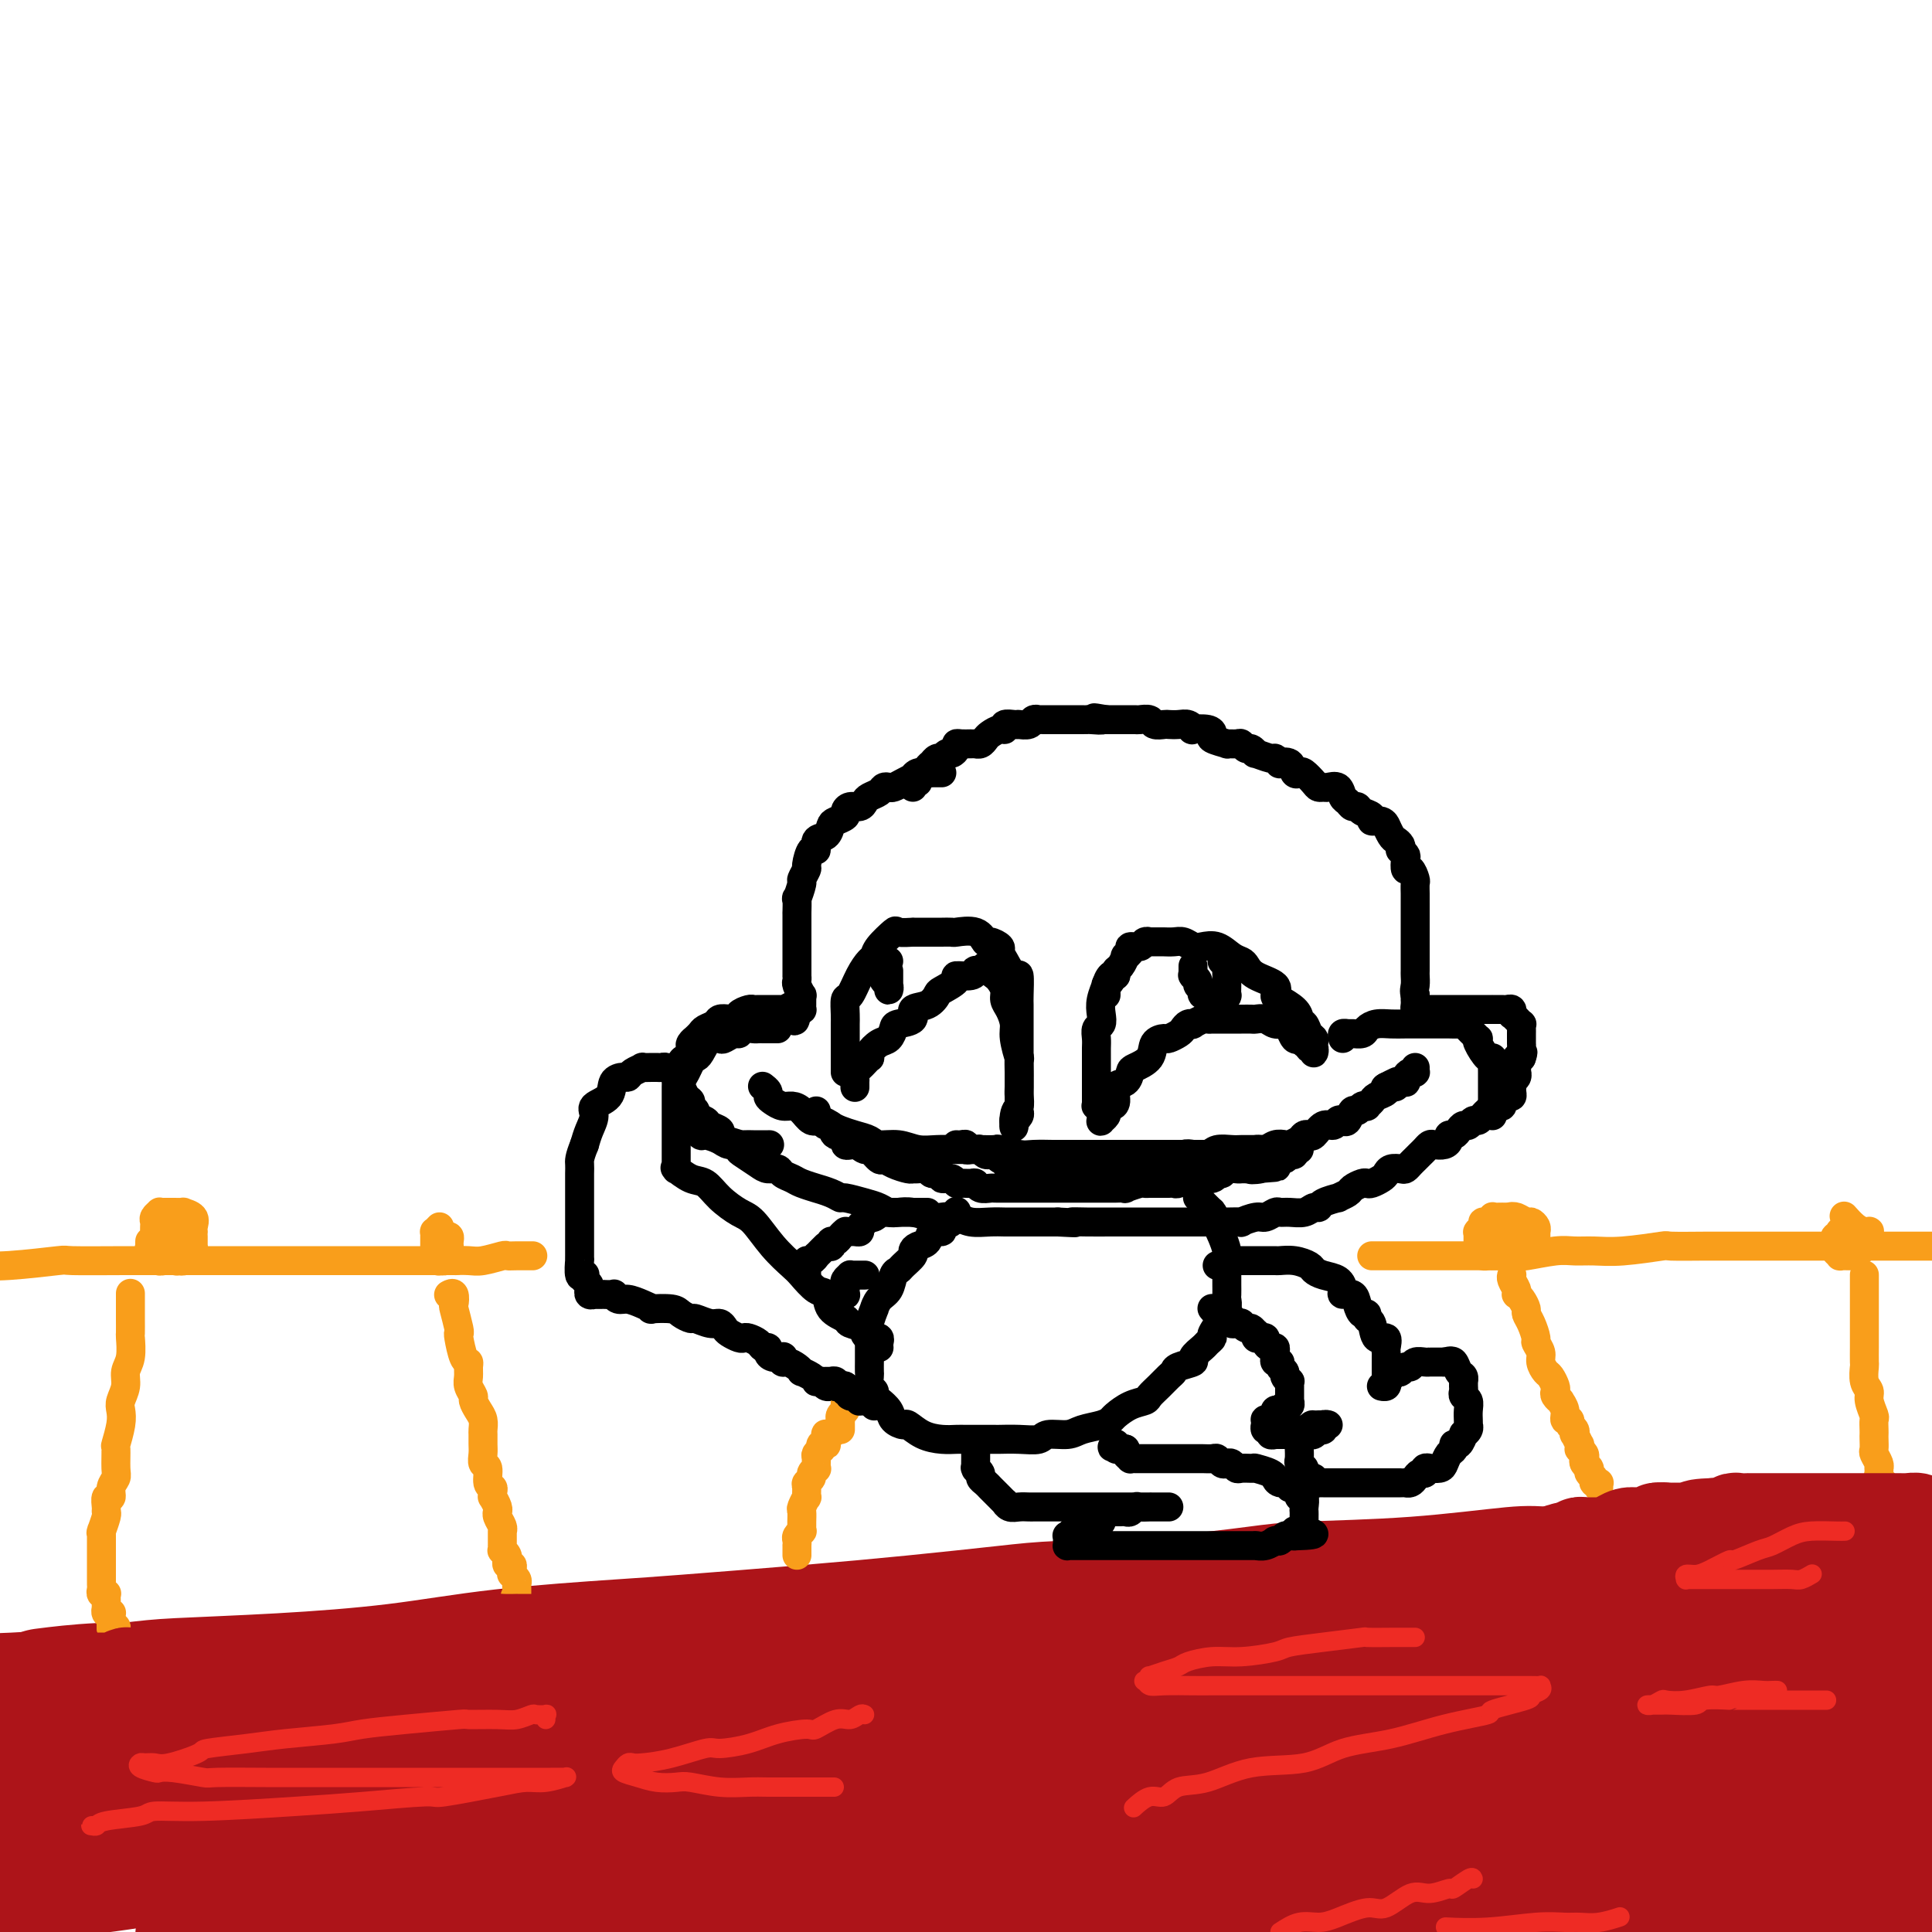 <svg viewBox='0 0 400 400' version='1.1' xmlns='http://www.w3.org/2000/svg' xmlns:xlink='http://www.w3.org/1999/xlink'><g fill='none' stroke='rgb(173,20,25)' stroke-width='28' stroke-linecap='round' stroke-linejoin='round'><path d='M60,384c-0.061,-0.030 -0.121,-0.061 0,0c0.121,0.061 0.425,0.212 1,0c0.575,-0.212 1.421,-0.789 2,-1c0.579,-0.211 0.891,-0.055 1,0c0.109,0.055 0.013,0.011 1,0c0.987,-0.011 3.055,0.011 4,0c0.945,-0.011 0.768,-0.056 1,0c0.232,0.056 0.873,0.212 2,0c1.127,-0.212 2.740,-0.791 4,-1c1.260,-0.209 2.166,-0.048 3,0c0.834,0.048 1.595,-0.015 3,0c1.405,0.015 3.454,0.110 5,0c1.546,-0.110 2.589,-0.425 5,-1c2.411,-0.575 6.189,-1.411 8,-2c1.811,-0.589 1.656,-0.931 3,-1c1.344,-0.069 4.187,0.136 7,0c2.813,-0.136 5.595,-0.613 9,-1c3.405,-0.387 7.432,-0.682 9,-1c1.568,-0.318 0.678,-0.657 3,-1c2.322,-0.343 7.856,-0.690 12,-1c4.144,-0.310 6.897,-0.582 10,-1c3.103,-0.418 6.554,-0.981 8,-1c1.446,-0.019 0.885,0.504 4,0c3.115,-0.504 9.907,-2.037 15,-3c5.093,-0.963 8.489,-1.356 12,-2c3.511,-0.644 7.137,-1.539 10,-2c2.863,-0.461 4.961,-0.489 8,-1c3.039,-0.511 7.018,-1.504 11,-2c3.982,-0.496 7.966,-0.494 12,-1c4.034,-0.506 8.116,-1.519 11,-2c2.884,-0.481 4.569,-0.431 7,-1c2.431,-0.569 5.608,-1.759 9,-2c3.392,-0.241 7.000,0.465 11,0c4.000,-0.465 8.393,-2.100 11,-3c2.607,-0.900 3.428,-1.063 6,-1c2.572,0.063 6.896,0.354 11,0c4.104,-0.354 7.987,-1.351 10,-2c2.013,-0.649 2.157,-0.949 4,-1c1.843,-0.051 5.385,0.146 9,0c3.615,-0.146 7.303,-0.634 10,-1c2.697,-0.366 4.402,-0.609 7,-1c2.598,-0.391 6.089,-0.928 9,-1c2.911,-0.072 5.241,0.322 8,0c2.759,-0.322 5.947,-1.361 9,-2c3.053,-0.639 5.973,-0.878 8,-1c2.027,-0.122 3.162,-0.125 5,0c1.838,0.125 4.379,0.380 7,0c2.621,-0.380 5.320,-1.394 8,-2c2.680,-0.606 5.340,-0.803 8,-1'/><path d='M388,345c0.606,-0.054 1.211,-0.107 0,0c-1.211,0.107 -4.239,0.375 -10,1c-5.761,0.625 -14.257,1.606 -22,2c-7.743,0.394 -14.734,0.202 -25,1c-10.266,0.798 -23.808,2.585 -30,3c-6.192,0.415 -5.034,-0.542 -11,0c-5.966,0.542 -19.056,2.584 -30,4c-10.944,1.416 -19.743,2.206 -32,3c-12.257,0.794 -27.971,1.592 -36,2c-8.029,0.408 -8.372,0.427 -17,1c-8.628,0.573 -25.541,1.700 -39,3c-13.459,1.300 -23.466,2.774 -36,4c-12.534,1.226 -27.597,2.205 -36,3c-8.403,0.795 -10.147,1.406 -18,2c-7.853,0.594 -21.815,1.170 -35,2c-13.185,0.830 -25.592,1.915 -38,3'/><path d='M24,385c-2.834,0.143 -5.669,0.287 0,0c5.669,-0.287 19.841,-1.003 36,-2c16.159,-0.997 34.305,-2.274 44,-3c9.695,-0.726 10.941,-0.899 19,-1c8.059,-0.101 22.932,-0.129 40,-1c17.068,-0.871 36.331,-2.586 46,-3c9.669,-0.414 9.743,0.474 19,0c9.257,-0.474 27.697,-2.309 43,-3c15.303,-0.691 27.468,-0.238 40,0c12.532,0.238 25.431,0.260 33,0c7.569,-0.260 9.807,-0.801 18,-1c8.193,-0.199 22.341,-0.057 33,0c10.659,0.057 17.830,0.028 25,0'/><path d='M374,381c3.632,-0.267 7.264,-0.534 0,0c-7.264,0.534 -25.425,1.869 -35,3c-9.575,1.131 -10.563,2.059 -20,3c-9.437,0.941 -27.323,1.894 -47,3c-19.677,1.106 -41.146,2.365 -51,3c-9.854,0.635 -8.095,0.644 -19,1c-10.905,0.356 -34.474,1.057 -55,2c-20.526,0.943 -38.007,2.126 -55,3c-16.993,0.874 -33.496,1.437 -50,2'/><path d='M82,395c-5.484,0.393 -10.967,0.786 0,0c10.967,-0.786 38.385,-2.750 51,-4c12.615,-1.250 10.429,-1.786 20,-3c9.571,-1.214 30.900,-3.107 51,-5c20.100,-1.893 38.970,-3.788 49,-5c10.030,-1.212 11.218,-1.742 20,-3c8.782,-1.258 25.158,-3.244 40,-5c14.842,-1.756 28.150,-3.280 40,-4c11.850,-0.720 22.243,-0.634 31,-1c8.757,-0.366 15.879,-1.183 23,-2'/><path d='M393,365c2.646,-0.300 5.292,-0.600 0,0c-5.292,0.600 -18.523,2.101 -30,3c-11.477,0.899 -21.202,1.197 -32,2c-10.798,0.803 -22.671,2.111 -38,3c-15.329,0.889 -34.115,1.359 -45,2c-10.885,0.641 -13.868,1.452 -27,2c-13.132,0.548 -36.414,0.832 -46,1c-9.586,0.168 -5.477,0.220 -26,1c-20.523,0.780 -65.679,2.287 -85,3c-19.321,0.713 -12.806,0.632 -21,1c-8.194,0.368 -31.097,1.184 -54,2'/><path d='M1,388c-1.832,0.130 -3.664,0.260 0,0c3.664,-0.260 12.825,-0.911 21,-2c8.175,-1.089 15.363,-2.618 20,-3c4.637,-0.382 6.724,0.382 11,0c4.276,-0.382 10.740,-1.910 16,-3c5.260,-1.090 9.316,-1.742 13,-2c3.684,-0.258 6.994,-0.122 9,0c2.006,0.122 2.706,0.229 4,0c1.294,-0.229 3.180,-0.793 5,-1c1.820,-0.207 3.574,-0.056 4,0c0.426,0.056 -0.477,0.019 -1,0c-0.523,-0.019 -0.667,-0.019 -1,0c-0.333,0.019 -0.854,0.058 -2,0c-1.146,-0.058 -2.918,-0.214 -6,0c-3.082,0.214 -7.474,0.796 -11,1c-3.526,0.204 -6.187,0.029 -9,0c-2.813,-0.029 -5.779,0.086 -10,0c-4.221,-0.086 -9.699,-0.374 -17,0c-7.301,0.374 -16.427,1.408 -22,2c-5.573,0.592 -7.592,0.740 -13,1c-5.408,0.260 -14.204,0.630 -23,1'/><path d='M268,395c-4.266,0.652 -8.533,1.305 0,0c8.533,-1.305 29.864,-4.566 41,-6c11.136,-1.434 12.075,-1.040 22,-2c9.925,-0.960 28.836,-3.274 43,-5c14.164,-1.726 23.582,-2.863 33,-4'/><path d='M385,393c1.810,-0.149 3.619,-0.298 0,0c-3.619,0.298 -12.667,1.042 -20,2c-7.333,0.958 -12.952,2.131 -17,3c-4.048,0.869 -6.524,1.435 -9,2'/><path d='M278,399c-0.982,0.008 -1.964,0.016 0,0c1.964,-0.016 6.874,-0.057 17,-1c10.126,-0.943 25.467,-2.789 37,-4c11.533,-1.211 19.259,-1.788 30,-3c10.741,-1.212 24.497,-3.061 33,-4c8.503,-0.939 11.751,-0.970 15,-1'/><path d='M395,372c0.291,-0.083 0.582,-0.166 0,0c-0.582,0.166 -2.036,0.579 -7,1c-4.964,0.421 -13.438,0.848 -21,1c-7.562,0.152 -14.213,0.028 -18,0c-3.787,-0.028 -4.711,0.039 -10,0c-5.289,-0.039 -14.942,-0.183 -25,0c-10.058,0.183 -20.522,0.694 -27,1c-6.478,0.306 -8.969,0.408 -16,1c-7.031,0.592 -18.603,1.674 -29,2c-10.397,0.326 -19.619,-0.105 -31,0c-11.381,0.105 -24.922,0.746 -32,1c-7.078,0.254 -7.693,0.121 -14,0c-6.307,-0.121 -18.305,-0.228 -30,0c-11.695,0.228 -23.085,0.793 -34,1c-10.915,0.207 -21.353,0.055 -28,0c-6.647,-0.055 -9.503,-0.015 -18,0c-8.497,0.015 -22.634,0.004 -30,0c-7.366,-0.004 -7.962,-0.001 -14,0c-6.038,0.001 -17.519,0.001 -29,0'/><path d='M10,351c-0.875,0.111 -1.750,0.222 0,0c1.750,-0.222 6.125,-0.777 11,-1c4.875,-0.223 10.250,-0.112 13,0c2.750,0.112 2.876,0.227 6,0c3.124,-0.227 9.246,-0.796 15,-1c5.754,-0.204 11.141,-0.042 17,0c5.859,0.042 12.189,-0.035 19,0c6.811,0.035 14.102,0.183 19,0c4.898,-0.183 7.403,-0.697 12,-1c4.597,-0.303 11.285,-0.393 19,-1c7.715,-0.607 16.456,-1.730 21,-2c4.544,-0.270 4.892,0.312 9,0c4.108,-0.312 11.975,-1.517 19,-2c7.025,-0.483 13.208,-0.242 21,-1c7.792,-0.758 17.192,-2.513 22,-3c4.808,-0.487 5.026,0.294 9,0c3.974,-0.294 11.706,-1.664 20,-3c8.294,-1.336 17.149,-2.637 21,-3c3.851,-0.363 2.698,0.214 6,0c3.302,-0.214 11.059,-1.217 17,-2c5.941,-0.783 10.065,-1.346 15,-2c4.935,-0.654 10.680,-1.400 14,-2c3.320,-0.600 4.214,-1.054 7,-1c2.786,0.054 7.464,0.618 12,0c4.536,-0.618 8.931,-2.417 13,-3c4.069,-0.583 7.812,0.050 10,0c2.188,-0.050 2.820,-0.783 5,-1c2.180,-0.217 5.909,0.081 9,0c3.091,-0.081 5.546,-0.540 8,-1'/><path d='M388,321c0.197,0.047 0.393,0.093 0,0c-0.393,-0.093 -1.376,-0.326 -5,0c-3.624,0.326 -9.889,1.210 -15,2c-5.111,0.790 -9.067,1.486 -13,2c-3.933,0.514 -7.843,0.845 -14,1c-6.157,0.155 -14.562,0.135 -19,0c-4.438,-0.135 -4.909,-0.383 -9,0c-4.091,0.383 -11.804,1.398 -20,2c-8.196,0.602 -16.877,0.790 -22,1c-5.123,0.210 -6.689,0.440 -11,1c-4.311,0.560 -11.368,1.448 -19,2c-7.632,0.552 -15.838,0.768 -21,1c-5.162,0.232 -7.278,0.481 -12,1c-4.722,0.519 -12.049,1.307 -19,2c-6.951,0.693 -13.526,1.291 -22,2c-8.474,0.709 -18.848,1.527 -25,2c-6.152,0.473 -8.081,0.599 -14,1c-5.919,0.401 -15.829,1.076 -24,2c-8.171,0.924 -14.605,2.097 -22,3c-7.395,0.903 -15.752,1.535 -24,2c-8.248,0.465 -16.386,0.764 -21,1c-4.614,0.236 -5.704,0.410 -11,1c-5.296,0.590 -14.799,1.597 -23,2c-8.201,0.403 -15.101,0.201 -22,0'/></g>
<g fill='none' stroke='rgb(0,0,0)' stroke-width='6' stroke-linecap='round' stroke-linejoin='round'><path d='M195,160c-0.326,0.002 -0.652,0.005 -1,0c-0.348,-0.005 -0.719,-0.016 -1,0c-0.281,0.016 -0.473,0.060 -1,0c-0.527,-0.060 -1.388,-0.222 -2,0c-0.612,0.222 -0.976,0.830 -1,1c-0.024,0.170 0.292,-0.099 0,0c-0.292,0.099 -1.190,0.565 -2,1c-0.810,0.435 -1.530,0.837 -2,1c-0.470,0.163 -0.689,0.085 -1,0c-0.311,-0.085 -0.712,-0.176 -1,0c-0.288,0.176 -0.462,0.621 -1,1c-0.538,0.379 -1.441,0.693 -2,1c-0.559,0.307 -0.775,0.607 -1,1c-0.225,0.393 -0.459,0.879 -1,1c-0.541,0.121 -1.388,-0.123 -2,0c-0.612,0.123 -0.989,0.615 -1,1c-0.011,0.385 0.343,0.665 0,1c-0.343,0.335 -1.384,0.725 -2,1c-0.616,0.275 -0.809,0.435 -1,1c-0.191,0.565 -0.381,1.535 -1,2c-0.619,0.465 -1.667,0.424 -2,1c-0.333,0.576 0.050,1.770 0,2c-0.050,0.230 -0.534,-0.502 -1,0c-0.466,0.502 -0.913,2.238 -1,3c-0.087,0.762 0.187,0.551 0,1c-0.187,0.449 -0.835,1.558 -1,2c-0.165,0.442 0.152,0.217 0,1c-0.152,0.783 -0.773,2.574 -1,3c-0.227,0.426 -0.061,-0.515 0,0c0.061,0.515 0.016,2.484 0,3c-0.016,0.516 -0.004,-0.423 0,0c0.004,0.423 0.001,2.208 0,3c-0.001,0.792 -0.000,0.593 0,1c0.000,0.407 0.000,1.421 0,2c-0.000,0.579 -0.000,0.723 0,1c0.000,0.277 -0.000,0.686 0,1c0.000,0.314 0.000,0.532 0,1c-0.000,0.468 -0.001,1.185 0,2c0.001,0.815 0.004,1.729 0,2c-0.004,0.271 -0.015,-0.100 0,0c0.015,0.100 0.057,0.672 0,1c-0.057,0.328 -0.211,0.413 0,1c0.211,0.587 0.789,1.677 1,2c0.211,0.323 0.056,-0.120 0,0c-0.056,0.120 -0.014,0.803 0,1c0.014,0.197 0.001,-0.091 0,0c-0.001,0.091 0.010,0.560 0,1c-0.010,0.440 -0.041,0.849 0,1c0.041,0.151 0.155,0.043 0,0c-0.155,-0.043 -0.577,-0.022 -1,0'/><path d='M165,209c-0.491,4.641 -0.719,1.244 -1,0c-0.281,-1.244 -0.614,-0.333 -1,0c-0.386,0.333 -0.824,0.089 -1,0c-0.176,-0.089 -0.088,-0.024 0,0c0.088,0.024 0.177,0.006 0,0c-0.177,-0.006 -0.621,-0.002 -1,0c-0.379,0.002 -0.693,0.000 -1,0c-0.307,-0.000 -0.607,0.000 -1,0c-0.393,-0.000 -0.877,-0.001 -1,0c-0.123,0.001 0.117,0.003 0,0c-0.117,-0.003 -0.590,-0.011 -1,0c-0.410,0.011 -0.757,0.042 -1,0c-0.243,-0.042 -0.384,-0.156 -1,0c-0.616,0.156 -1.708,0.581 -2,1c-0.292,0.419 0.216,0.833 0,1c-0.216,0.167 -1.157,0.086 -2,0c-0.843,-0.086 -1.589,-0.177 -2,0c-0.411,0.177 -0.487,0.621 -1,1c-0.513,0.379 -1.462,0.693 -2,1c-0.538,0.307 -0.666,0.607 -1,1c-0.334,0.393 -0.873,0.879 -1,1c-0.127,0.121 0.159,-0.122 0,0c-0.159,0.122 -0.764,0.609 -1,1c-0.236,0.391 -0.102,0.687 0,1c0.102,0.313 0.171,0.644 0,1c-0.171,0.356 -0.582,0.738 -1,1c-0.418,0.262 -0.844,0.404 -1,1c-0.156,0.596 -0.043,1.646 0,2c0.043,0.354 0.014,0.010 0,0c-0.014,-0.010 -0.014,0.312 0,1c0.014,0.688 0.041,1.743 0,2c-0.041,0.257 -0.150,-0.282 0,0c0.150,0.282 0.560,1.385 1,2c0.440,0.615 0.910,0.742 1,1c0.090,0.258 -0.198,0.646 0,1c0.198,0.354 0.884,0.672 1,1c0.116,0.328 -0.337,0.665 0,1c0.337,0.335 1.464,0.667 2,1c0.536,0.333 0.481,0.666 1,1c0.519,0.334 1.613,0.667 2,1c0.387,0.333 0.066,0.666 0,1c-0.066,0.334 0.122,0.670 1,1c0.878,0.330 2.448,0.653 3,1c0.552,0.347 0.088,0.719 0,1c-0.088,0.281 0.199,0.470 1,1c0.801,0.530 2.116,1.399 3,2c0.884,0.601 1.337,0.934 2,1c0.663,0.066 1.534,-0.136 2,0c0.466,0.136 0.525,0.610 1,1c0.475,0.390 1.366,0.696 2,1c0.634,0.304 1.011,0.607 2,1c0.989,0.393 2.591,0.875 3,1c0.409,0.125 -0.375,-0.107 0,0c0.375,0.107 1.910,0.553 3,1c1.090,0.447 1.734,0.894 2,1c0.266,0.106 0.154,-0.129 1,0c0.846,0.129 2.651,0.622 4,1c1.349,0.378 2.242,0.641 3,1c0.758,0.359 1.381,0.814 2,1c0.619,0.186 1.233,0.101 2,0c0.767,-0.101 1.688,-0.220 3,0c1.312,0.220 3.015,0.777 4,1c0.985,0.223 1.251,0.112 2,0c0.749,-0.112 1.982,-0.226 3,0c1.018,0.226 1.823,0.793 3,1c1.177,0.207 2.727,0.056 4,0c1.273,-0.056 2.269,-0.015 3,0c0.731,0.015 1.196,0.004 2,0c0.804,-0.004 1.947,-0.001 3,0c1.053,0.001 2.015,0.000 3,0c0.985,-0.000 1.992,-0.000 3,0'/><path d='M219,253c5.671,0.309 3.348,0.083 3,0c-0.348,-0.083 1.278,-0.022 3,0c1.722,0.022 3.541,0.006 5,0c1.459,-0.006 2.560,-0.002 3,0c0.440,0.002 0.219,0.000 1,0c0.781,-0.000 2.564,-0.000 4,0c1.436,0.000 2.525,0.000 3,0c0.475,-0.000 0.335,-0.000 1,0c0.665,0.000 2.134,0.000 3,0c0.866,-0.000 1.130,-0.000 2,0c0.870,0.000 2.346,0.001 3,0c0.654,-0.001 0.486,-0.004 1,0c0.514,0.004 1.709,0.016 3,0c1.291,-0.016 2.679,-0.061 3,0c0.321,0.061 -0.423,0.227 0,0c0.423,-0.227 2.013,-0.846 3,-1c0.987,-0.154 1.370,0.156 2,0c0.630,-0.156 1.506,-0.778 2,-1c0.494,-0.222 0.605,-0.045 1,0c0.395,0.045 1.073,-0.043 2,0c0.927,0.043 2.103,0.218 3,0c0.897,-0.218 1.517,-0.828 2,-1c0.483,-0.172 0.830,0.094 1,0c0.170,-0.094 0.163,-0.550 1,-1c0.837,-0.450 2.518,-0.895 3,-1c0.482,-0.105 -0.236,0.129 0,0c0.236,-0.129 1.424,-0.622 2,-1c0.576,-0.378 0.539,-0.640 1,-1c0.461,-0.360 1.419,-0.817 2,-1c0.581,-0.183 0.785,-0.091 1,0c0.215,0.091 0.443,0.182 1,0c0.557,-0.182 1.445,-0.636 2,-1c0.555,-0.364 0.779,-0.636 1,-1c0.221,-0.364 0.440,-0.818 1,-1c0.560,-0.182 1.459,-0.090 2,0c0.541,0.090 0.722,0.179 1,0c0.278,-0.179 0.652,-0.626 1,-1c0.348,-0.374 0.670,-0.675 1,-1c0.330,-0.325 0.669,-0.675 1,-1c0.331,-0.325 0.653,-0.626 1,-1c0.347,-0.374 0.719,-0.822 1,-1c0.281,-0.178 0.471,-0.085 1,0c0.529,0.085 1.399,0.164 2,0c0.601,-0.164 0.935,-0.570 1,-1c0.065,-0.430 -0.137,-0.885 0,-1c0.137,-0.115 0.614,0.109 1,0c0.386,-0.109 0.681,-0.550 1,-1c0.319,-0.450 0.663,-0.908 1,-1c0.337,-0.092 0.667,0.183 1,0c0.333,-0.183 0.667,-0.823 1,-1c0.333,-0.177 0.663,0.110 1,0c0.337,-0.110 0.682,-0.618 1,-1c0.318,-0.382 0.611,-0.637 1,-1c0.389,-0.363 0.874,-0.832 1,-1c0.126,-0.168 -0.107,-0.035 0,0c0.107,0.035 0.554,-0.028 1,0c0.446,0.028 0.890,0.148 1,0c0.110,-0.148 -0.114,-0.566 0,-1c0.114,-0.434 0.567,-0.886 1,-1c0.433,-0.114 0.847,0.110 1,0c0.153,-0.110 0.045,-0.554 0,-1c-0.045,-0.446 -0.026,-0.894 0,-1c0.026,-0.106 0.060,0.130 0,0c-0.060,-0.130 -0.212,-0.626 0,-1c0.212,-0.374 0.789,-0.625 1,-1c0.211,-0.375 0.056,-0.875 0,-1c-0.056,-0.125 -0.012,0.124 0,0c0.012,-0.124 -0.007,-0.621 0,-1c0.007,-0.379 0.040,-0.641 0,-1c-0.040,-0.359 -0.154,-0.817 0,-1c0.154,-0.183 0.577,-0.092 1,0'/><path d='M315,219c0.619,-1.725 0.166,-1.037 0,-1c-0.166,0.037 -0.044,-0.578 0,-1c0.044,-0.422 0.012,-0.652 0,-1c-0.012,-0.348 -0.003,-0.814 0,-1c0.003,-0.186 0.001,-0.092 0,0c-0.001,0.092 0.001,0.184 0,0c-0.001,-0.184 -0.004,-0.642 0,-1c0.004,-0.358 0.016,-0.617 0,-1c-0.016,-0.383 -0.061,-0.891 0,-1c0.061,-0.109 0.227,0.181 0,0c-0.227,-0.181 -0.846,-0.832 -1,-1c-0.154,-0.168 0.156,0.147 0,0c-0.156,-0.147 -0.777,-0.757 -1,-1c-0.223,-0.243 -0.049,-0.118 0,0c0.049,0.118 -0.028,0.228 0,0c0.028,-0.228 0.162,-0.793 0,-1c-0.162,-0.207 -0.618,-0.055 -1,0c-0.382,0.055 -0.690,0.015 -1,0c-0.310,-0.015 -0.622,-0.004 -1,0c-0.378,0.004 -0.822,0.001 -1,0c-0.178,-0.001 -0.089,-0.000 0,0c0.089,0.000 0.179,0.000 0,0c-0.179,-0.000 -0.626,-0.000 -1,0c-0.374,0.000 -0.674,0.000 -1,0c-0.326,-0.000 -0.678,-0.000 -1,0c-0.322,0.000 -0.615,0.000 -1,0c-0.385,-0.000 -0.864,-0.000 -1,0c-0.136,0.000 0.069,0.000 0,0c-0.069,-0.000 -0.414,0.000 -1,0c-0.586,-0.000 -1.414,-0.000 -2,0c-0.586,0.000 -0.930,0.000 -1,0c-0.070,-0.000 0.135,-0.000 0,0c-0.135,0.000 -0.609,0.000 -1,0c-0.391,-0.000 -0.697,-0.000 -1,0c-0.303,0.000 -0.602,0.000 -1,0c-0.398,-0.000 -0.894,-0.000 -1,0c-0.106,0.000 0.178,0.001 0,0c-0.178,-0.001 -0.818,-0.003 -1,0c-0.182,0.003 0.095,0.011 0,0c-0.095,-0.011 -0.561,-0.040 -1,0c-0.439,0.040 -0.850,0.151 -1,0c-0.150,-0.151 -0.040,-0.562 0,-1c0.040,-0.438 0.011,-0.901 0,-1c-0.011,-0.099 -0.003,0.166 0,0c0.003,-0.166 0.001,-0.762 0,-1c-0.001,-0.238 -0.000,-0.119 0,0'/><path d='M293,206c-0.309,-0.804 -0.083,-1.315 0,-2c0.083,-0.685 0.022,-1.544 0,-2c-0.022,-0.456 -0.006,-0.507 0,-1c0.006,-0.493 0.002,-1.427 0,-2c-0.002,-0.573 -0.000,-0.786 0,-1c0.000,-0.214 0.000,-0.428 0,-1c-0.000,-0.572 -0.000,-1.500 0,-2c0.000,-0.500 0.000,-0.571 0,-1c-0.000,-0.429 -0.000,-1.214 0,-2c0.000,-0.786 0.000,-1.571 0,-2c-0.000,-0.429 -0.000,-0.500 0,-1c0.000,-0.500 0.001,-1.428 0,-2c-0.001,-0.572 -0.003,-0.788 0,-1c0.003,-0.212 0.011,-0.419 0,-1c-0.011,-0.581 -0.042,-1.536 0,-2c0.042,-0.464 0.156,-0.439 0,-1c-0.156,-0.561 -0.581,-1.710 -1,-2c-0.419,-0.290 -0.830,0.277 -1,0c-0.170,-0.277 -0.097,-1.398 0,-2c0.097,-0.602 0.219,-0.687 0,-1c-0.219,-0.313 -0.779,-0.856 -1,-1c-0.221,-0.144 -0.101,0.111 0,0c0.101,-0.111 0.185,-0.589 0,-1c-0.185,-0.411 -0.640,-0.755 -1,-1c-0.360,-0.245 -0.626,-0.390 -1,-1c-0.374,-0.610 -0.855,-1.683 -1,-2c-0.145,-0.317 0.045,0.123 0,0c-0.045,-0.123 -0.327,-0.807 -1,-1c-0.673,-0.193 -1.739,0.107 -2,0c-0.261,-0.107 0.281,-0.620 0,-1c-0.281,-0.380 -1.385,-0.625 -2,-1c-0.615,-0.375 -0.741,-0.878 -1,-1c-0.259,-0.122 -0.651,0.139 -1,0c-0.349,-0.139 -0.657,-0.678 -1,-1c-0.343,-0.322 -0.722,-0.425 -1,-1c-0.278,-0.575 -0.455,-1.620 -1,-2c-0.545,-0.380 -1.459,-0.095 -2,0c-0.541,0.095 -0.708,0.001 -1,0c-0.292,-0.001 -0.708,0.093 -1,0c-0.292,-0.093 -0.458,-0.372 -1,-1c-0.542,-0.628 -1.459,-1.604 -2,-2c-0.541,-0.396 -0.704,-0.210 -1,0c-0.296,0.210 -0.724,0.445 -1,0c-0.276,-0.445 -0.400,-1.568 -1,-2c-0.600,-0.432 -1.675,-0.172 -2,0c-0.325,0.172 0.100,0.258 0,0c-0.100,-0.258 -0.723,-0.858 -1,-1c-0.277,-0.142 -0.207,0.173 -1,0c-0.793,-0.173 -2.451,-0.835 -3,-1c-0.549,-0.165 0.009,0.166 0,0c-0.009,-0.166 -0.585,-0.829 -1,-1c-0.415,-0.171 -0.668,0.151 -1,0c-0.332,-0.151 -0.741,-0.776 -1,-1c-0.259,-0.224 -0.367,-0.049 -1,0c-0.633,0.049 -1.792,-0.029 -2,0c-0.208,0.029 0.535,0.165 0,0c-0.535,-0.165 -2.349,-0.632 -3,-1c-0.651,-0.368 -0.138,-0.638 0,-1c0.138,-0.362 -0.098,-0.815 -1,-1c-0.902,-0.185 -2.469,-0.102 -3,0c-0.531,0.102 -0.025,0.223 0,0c0.025,-0.223 -0.431,-0.791 -1,-1c-0.569,-0.209 -1.251,-0.060 -2,0c-0.749,0.060 -1.567,0.030 -2,0c-0.433,-0.030 -0.482,-0.061 -1,0c-0.518,0.061 -1.504,0.212 -2,0c-0.496,-0.212 -0.500,-0.789 -1,-1c-0.500,-0.211 -1.495,-0.057 -2,0c-0.505,0.057 -0.519,0.015 -1,0c-0.481,-0.015 -1.428,-0.004 -2,0c-0.572,0.004 -0.769,0.001 -1,0c-0.231,-0.001 -0.494,-0.000 -1,0c-0.506,0.000 -1.253,0.000 -2,0'/><path d='M229,149c-4.451,-0.774 -1.577,-0.207 -1,0c0.577,0.207 -1.141,0.056 -2,0c-0.859,-0.056 -0.859,-0.015 -1,0c-0.141,0.015 -0.423,0.004 -1,0c-0.577,-0.004 -1.450,-0.001 -2,0c-0.550,0.001 -0.777,0.000 -1,0c-0.223,-0.000 -0.442,-0.000 -1,0c-0.558,0.000 -1.455,0.000 -2,0c-0.545,-0.000 -0.738,-0.001 -1,0c-0.262,0.001 -0.594,0.004 -1,0c-0.406,-0.004 -0.887,-0.015 -1,0c-0.113,0.015 0.141,0.057 0,0c-0.141,-0.057 -0.678,-0.211 -1,0c-0.322,0.211 -0.428,0.789 -1,1c-0.572,0.211 -1.611,0.055 -2,0c-0.389,-0.055 -0.128,-0.011 0,0c0.128,0.011 0.123,-0.012 0,0c-0.123,0.012 -0.365,0.059 -1,0c-0.635,-0.059 -1.662,-0.223 -2,0c-0.338,0.223 0.012,0.834 0,1c-0.012,0.166 -0.385,-0.113 -1,0c-0.615,0.113 -1.471,0.619 -2,1c-0.529,0.381 -0.732,0.638 -1,1c-0.268,0.362 -0.600,0.829 -1,1c-0.400,0.171 -0.868,0.045 -1,0c-0.132,-0.045 0.070,-0.009 0,0c-0.070,0.009 -0.414,-0.008 -1,0c-0.586,0.008 -1.414,0.039 -2,0c-0.586,-0.039 -0.931,-0.150 -1,0c-0.069,0.150 0.136,0.561 0,1c-0.136,0.439 -0.615,0.906 -1,1c-0.385,0.094 -0.677,-0.186 -1,0c-0.323,0.186 -0.679,0.837 -1,1c-0.321,0.163 -0.608,-0.163 -1,0c-0.392,0.163 -0.889,0.814 -1,1c-0.111,0.186 0.164,-0.095 0,0c-0.164,0.095 -0.766,0.564 -1,1c-0.234,0.436 -0.100,0.839 0,1c0.100,0.161 0.167,0.081 0,0c-0.167,-0.081 -0.566,-0.162 -1,0c-0.434,0.162 -0.901,0.565 -1,1c-0.099,0.435 0.169,0.900 0,1c-0.169,0.100 -0.776,-0.165 -1,0c-0.224,0.165 -0.064,0.762 0,1c0.064,0.238 0.032,0.119 0,0'/><path d='M161,213c-0.342,-0.000 -0.683,-0.000 -1,0c-0.317,0.000 -0.609,0.000 -1,0c-0.391,-0.000 -0.882,-0.001 -1,0c-0.118,0.001 0.137,0.004 0,0c-0.137,-0.004 -0.666,-0.016 -1,0c-0.334,0.016 -0.475,0.060 -1,0c-0.525,-0.060 -1.435,-0.226 -2,0c-0.565,0.226 -0.784,0.842 -1,1c-0.216,0.158 -0.429,-0.143 -1,0c-0.571,0.143 -1.501,0.731 -2,1c-0.499,0.269 -0.568,0.218 -1,0c-0.432,-0.218 -1.229,-0.602 -2,0c-0.771,0.602 -1.517,2.192 -2,3c-0.483,0.808 -0.704,0.835 -1,1c-0.296,0.165 -0.669,0.469 -1,1c-0.331,0.531 -0.621,1.288 -1,2c-0.379,0.712 -0.846,1.380 -1,2c-0.154,0.620 0.004,1.193 0,2c-0.004,0.807 -0.172,1.848 0,3c0.172,1.152 0.683,2.417 1,3c0.317,0.583 0.440,0.486 1,1c0.560,0.514 1.558,1.640 2,2c0.442,0.360 0.330,-0.047 1,0c0.670,0.047 2.124,0.549 3,1c0.876,0.451 1.174,0.853 2,1c0.826,0.147 2.180,0.039 3,0c0.820,-0.039 1.105,-0.011 2,0c0.895,0.011 2.398,0.003 3,0c0.602,-0.003 0.301,-0.002 0,0'/><path d='M158,225c-0.118,-0.089 -0.236,-0.178 0,0c0.236,0.178 0.826,0.622 1,1c0.174,0.378 -0.067,0.692 0,1c0.067,0.308 0.440,0.612 1,1c0.560,0.388 1.305,0.860 2,1c0.695,0.140 1.341,-0.050 2,0c0.659,0.050 1.331,0.342 2,1c0.669,0.658 1.337,1.682 2,2c0.663,0.318 1.323,-0.070 2,0c0.677,0.070 1.373,0.597 2,1c0.627,0.403 1.185,0.681 2,1c0.815,0.319 1.887,0.678 3,1c1.113,0.322 2.268,0.608 3,1c0.732,0.392 1.041,0.890 2,1c0.959,0.110 2.569,-0.167 4,0c1.431,0.167 2.682,0.777 4,1c1.318,0.223 2.704,0.060 4,0c1.296,-0.060 2.501,-0.017 3,0c0.499,0.017 0.290,0.008 1,0c0.710,-0.008 2.337,-0.016 4,0c1.663,0.016 3.361,0.057 4,0c0.639,-0.057 0.220,-0.211 1,0c0.780,0.211 2.760,0.789 4,1c1.240,0.211 1.740,0.057 3,0c1.260,-0.057 3.279,-0.015 4,0c0.721,0.015 0.142,0.004 1,0c0.858,-0.004 3.152,-0.001 4,0c0.848,0.001 0.248,0.000 1,0c0.752,-0.000 2.854,-0.000 4,0c1.146,0.000 1.336,0.000 2,0c0.664,-0.000 1.802,-0.000 3,0c1.198,0.000 2.455,0.000 3,0c0.545,-0.000 0.378,-0.000 1,0c0.622,0.000 2.034,0.000 3,0c0.966,-0.000 1.485,-0.000 2,0c0.515,0.000 1.027,0.000 2,0c0.973,-0.000 2.406,-0.000 3,0c0.594,0.000 0.347,0.000 1,0c0.653,-0.000 2.206,-0.000 3,0c0.794,0.000 0.828,0.001 1,0c0.172,-0.001 0.483,-0.004 1,0c0.517,0.004 1.241,0.016 2,0c0.759,-0.016 1.554,-0.061 2,0c0.446,0.061 0.543,0.226 1,0c0.457,-0.226 1.273,-0.844 2,-1c0.727,-0.156 1.364,0.152 2,0c0.636,-0.152 1.269,-0.762 2,-1c0.731,-0.238 1.558,-0.103 2,0c0.442,0.103 0.499,0.173 1,0c0.501,-0.173 1.446,-0.590 2,-1c0.554,-0.410 0.715,-0.813 1,-1c0.285,-0.187 0.692,-0.159 1,0c0.308,0.159 0.516,0.448 1,0c0.484,-0.448 1.243,-1.635 2,-2c0.757,-0.365 1.512,0.090 2,0c0.488,-0.090 0.708,-0.727 1,-1c0.292,-0.273 0.655,-0.182 1,0c0.345,0.182 0.671,0.455 1,0c0.329,-0.455 0.662,-1.638 1,-2c0.338,-0.362 0.682,0.096 1,0c0.318,-0.096 0.609,-0.747 1,-1c0.391,-0.253 0.883,-0.109 1,0c0.117,0.109 -0.140,0.183 0,0c0.140,-0.183 0.678,-0.624 1,-1c0.322,-0.376 0.426,-0.688 1,-1c0.574,-0.312 1.616,-0.622 2,-1c0.384,-0.378 0.110,-0.822 0,-1c-0.110,-0.178 -0.055,-0.089 0,0'/><path d='M287,225c4.438,-2.161 1.032,-0.565 0,0c-1.032,0.565 0.311,0.099 1,0c0.689,-0.099 0.724,0.169 1,0c0.276,-0.169 0.792,-0.777 1,-1c0.208,-0.223 0.108,-0.063 0,0c-0.108,0.063 -0.222,0.027 0,0c0.222,-0.027 0.781,-0.046 1,0c0.219,0.046 0.097,0.156 0,0c-0.097,-0.156 -0.170,-0.577 0,-1c0.170,-0.423 0.581,-0.849 1,-1c0.419,-0.151 0.844,-0.027 1,0c0.156,0.027 0.042,-0.044 0,0c-0.042,0.044 -0.011,0.204 0,0c0.011,-0.204 0.003,-0.773 0,-1c-0.003,-0.227 -0.002,-0.114 0,0'/><path d='M278,215c-0.098,-0.424 -0.196,-0.848 0,-1c0.196,-0.152 0.684,-0.030 1,0c0.316,0.030 0.458,-0.030 1,0c0.542,0.030 1.484,0.152 2,0c0.516,-0.152 0.604,-0.577 1,-1c0.396,-0.423 1.098,-0.846 2,-1c0.902,-0.154 2.003,-0.041 3,0c0.997,0.041 1.891,0.011 3,0c1.109,-0.011 2.433,-0.003 3,0c0.567,0.003 0.375,-0.000 1,0c0.625,0.000 2.065,0.003 3,0c0.935,-0.003 1.364,-0.012 2,0c0.636,0.012 1.481,0.046 2,0c0.519,-0.046 0.714,-0.170 1,0c0.286,0.170 0.663,0.635 1,1c0.337,0.365 0.633,0.631 1,1c0.367,0.369 0.806,0.841 1,1c0.194,0.159 0.143,0.006 0,0c-0.143,-0.006 -0.378,0.134 0,1c0.378,0.866 1.369,2.459 2,3c0.631,0.541 0.901,0.029 1,0c0.099,-0.029 0.027,0.425 0,1c-0.027,0.575 -0.007,1.271 0,2c0.007,0.729 0.002,1.492 0,2c-0.002,0.508 -0.001,0.762 0,1c0.001,0.238 0.000,0.459 0,1c-0.000,0.541 -0.000,1.403 0,2c0.000,0.597 0.000,0.931 0,1c-0.000,0.069 -0.000,-0.125 0,0c0.000,0.125 0.000,0.570 0,1c-0.000,0.430 -0.000,0.847 0,1c0.000,0.153 0.000,0.044 0,0c-0.000,-0.044 -0.000,-0.022 0,0'/><path d='M177,225c-0.000,0.120 -0.001,0.239 0,0c0.001,-0.239 0.003,-0.838 0,-1c-0.003,-0.162 -0.012,0.111 0,0c0.012,-0.111 0.045,-0.608 0,-1c-0.045,-0.392 -0.169,-0.679 0,-1c0.169,-0.321 0.632,-0.676 1,-1c0.368,-0.324 0.640,-0.616 1,-1c0.360,-0.384 0.807,-0.861 1,-1c0.193,-0.139 0.132,0.061 0,0c-0.132,-0.061 -0.336,-0.384 0,-1c0.336,-0.616 1.212,-1.526 2,-2c0.788,-0.474 1.487,-0.512 2,-1c0.513,-0.488 0.840,-1.425 1,-2c0.160,-0.575 0.152,-0.788 1,-1c0.848,-0.212 2.554,-0.423 3,-1c0.446,-0.577 -0.366,-1.520 0,-2c0.366,-0.480 1.909,-0.497 3,-1c1.091,-0.503 1.728,-1.493 2,-2c0.272,-0.507 0.178,-0.532 1,-1c0.822,-0.468 2.559,-1.380 3,-2c0.441,-0.620 -0.415,-0.950 0,-1c0.415,-0.050 2.100,0.179 3,0c0.900,-0.179 1.016,-0.767 1,-1c-0.016,-0.233 -0.163,-0.112 0,0c0.163,0.112 0.635,0.215 1,0c0.365,-0.215 0.622,-0.749 1,-1c0.378,-0.251 0.876,-0.219 1,0c0.124,0.219 -0.125,0.625 0,1c0.125,0.375 0.625,0.718 1,1c0.375,0.282 0.626,0.502 1,1c0.374,0.498 0.870,1.275 1,2c0.130,0.725 -0.105,1.397 0,2c0.105,0.603 0.550,1.136 1,2c0.450,0.864 0.905,2.060 1,3c0.095,0.940 -0.171,1.624 0,3c0.171,1.376 0.778,3.442 1,4c0.222,0.558 0.060,-0.393 0,0c-0.060,0.393 -0.016,2.132 0,3c0.016,0.868 0.004,0.867 0,1c-0.004,0.133 -0.001,0.399 0,1c0.001,0.601 0.000,1.537 0,2c-0.000,0.463 0.001,0.452 0,1c-0.001,0.548 -0.004,1.653 0,2c0.004,0.347 0.015,-0.066 0,0c-0.015,0.066 -0.057,0.611 0,1c0.057,0.389 0.211,0.622 0,1c-0.211,0.378 -0.789,0.900 -1,1c-0.211,0.100 -0.057,-0.220 0,0c0.057,0.220 0.015,0.982 0,1c-0.015,0.018 -0.004,-0.709 0,-1c0.004,-0.291 0.002,-0.145 0,0'/><path d='M210,232c-0.061,2.963 -0.212,0.371 0,-1c0.212,-1.371 0.789,-1.522 1,-2c0.211,-0.478 0.057,-1.282 0,-2c-0.057,-0.718 -0.015,-1.348 0,-2c0.015,-0.652 0.004,-1.325 0,-2c-0.004,-0.675 -0.001,-1.350 0,-3c0.001,-1.650 0.000,-4.274 0,-5c-0.000,-0.726 0.001,0.445 0,0c-0.001,-0.445 -0.002,-2.505 0,-4c0.002,-1.495 0.008,-2.424 0,-3c-0.008,-0.576 -0.031,-0.798 0,-2c0.031,-1.202 0.115,-3.382 0,-4c-0.115,-0.618 -0.430,0.328 -1,0c-0.570,-0.328 -1.395,-1.928 -2,-3c-0.605,-1.072 -0.989,-1.615 -1,-2c-0.011,-0.385 0.350,-0.611 0,-1c-0.350,-0.389 -1.413,-0.941 -2,-1c-0.587,-0.059 -0.700,0.377 -1,0c-0.300,-0.377 -0.787,-1.565 -2,-2c-1.213,-0.435 -3.152,-0.117 -4,0c-0.848,0.117 -0.603,0.031 -1,0c-0.397,-0.031 -1.434,-0.009 -2,0c-0.566,0.009 -0.660,0.003 -1,0c-0.340,-0.003 -0.925,-0.003 -2,0c-1.075,0.003 -2.638,0.010 -3,0c-0.362,-0.010 0.478,-0.038 0,0c-0.478,0.038 -2.274,0.141 -3,0c-0.726,-0.141 -0.382,-0.528 -1,0c-0.618,0.528 -2.196,1.970 -3,3c-0.804,1.030 -0.832,1.646 -1,2c-0.168,0.354 -0.476,0.444 -1,1c-0.524,0.556 -1.265,1.577 -2,3c-0.735,1.423 -1.465,3.248 -2,4c-0.535,0.752 -0.875,0.433 -1,1c-0.125,0.567 -0.033,2.022 0,3c0.033,0.978 0.009,1.479 0,2c-0.009,0.521 -0.002,1.060 0,2c0.002,0.940 0.001,2.280 0,3c-0.001,0.720 -0.000,0.820 0,1c0.000,0.180 0.000,0.441 0,1c-0.000,0.559 -0.000,1.418 0,2c0.000,0.582 0.000,0.888 0,1c-0.000,0.112 -0.000,0.030 0,0c0.000,-0.030 0.000,-0.008 0,0c-0.000,0.008 -0.000,0.002 0,0c0.000,-0.002 0.000,-0.001 0,0'/><path d='M184,199c-0.423,-0.091 -0.845,-0.182 -1,0c-0.155,0.182 -0.041,0.636 0,1c0.041,0.364 0.010,0.636 0,1c-0.010,0.364 0.001,0.818 0,1c-0.001,0.182 -0.014,0.092 0,0c0.014,-0.092 0.056,-0.185 0,0c-0.056,0.185 -0.211,0.649 0,1c0.211,0.351 0.789,0.588 1,1c0.211,0.412 0.057,1.000 0,1c-0.057,0.000 -0.015,-0.587 0,-1c0.015,-0.413 0.004,-0.650 0,-1c-0.004,-0.350 -0.001,-0.812 0,-1c0.001,-0.188 0.000,-0.102 0,0c-0.000,0.102 -0.000,0.220 0,0c0.000,-0.220 0.000,-0.777 0,-1c-0.000,-0.223 -0.000,-0.111 0,0'/><path d='M231,202c-0.455,-0.078 -0.910,-0.156 -1,0c-0.090,0.156 0.186,0.545 0,1c-0.186,0.455 -0.833,0.976 -1,1c-0.167,0.024 0.148,-0.450 0,0c-0.148,0.450 -0.758,1.825 -1,3c-0.242,1.175 -0.118,2.149 0,3c0.118,0.851 0.228,1.580 0,2c-0.228,0.420 -0.793,0.531 -1,1c-0.207,0.469 -0.055,1.294 0,2c0.055,0.706 0.015,1.292 0,2c-0.015,0.708 -0.004,1.538 0,2c0.004,0.462 0.001,0.557 0,1c-0.001,0.443 -0.000,1.236 0,2c0.000,0.764 0.000,1.501 0,2c-0.000,0.499 -0.001,0.760 0,1c0.001,0.240 0.004,0.460 0,1c-0.004,0.540 -0.015,1.401 0,2c0.015,0.599 0.057,0.934 0,1c-0.057,0.066 -0.212,-0.139 0,0c0.212,0.139 0.793,0.623 1,1c0.207,0.377 0.042,0.648 0,1c-0.042,0.352 0.041,0.784 0,1c-0.041,0.216 -0.204,0.216 0,0c0.204,-0.216 0.777,-0.647 1,-1c0.223,-0.353 0.096,-0.627 0,-1c-0.096,-0.373 -0.163,-0.844 0,-1c0.163,-0.156 0.555,0.004 1,0c0.445,-0.004 0.943,-0.172 1,-1c0.057,-0.828 -0.328,-2.318 0,-3c0.328,-0.682 1.368,-0.557 2,-1c0.632,-0.443 0.856,-1.453 1,-2c0.144,-0.547 0.209,-0.629 1,-1c0.791,-0.371 2.310,-1.031 3,-2c0.690,-0.969 0.552,-2.248 1,-3c0.448,-0.752 1.482,-0.976 2,-1c0.518,-0.024 0.521,0.151 1,0c0.479,-0.151 1.433,-0.628 2,-1c0.567,-0.372 0.747,-0.639 1,-1c0.253,-0.361 0.578,-0.815 1,-1c0.422,-0.185 0.940,-0.102 1,0c0.060,0.102 -0.340,0.224 0,0c0.340,-0.224 1.419,-0.792 2,-1c0.581,-0.208 0.665,-0.056 1,0c0.335,0.056 0.922,0.015 1,0c0.078,-0.015 -0.354,-0.004 0,0c0.354,0.004 1.495,0.001 2,0c0.505,-0.001 0.376,-0.001 1,0c0.624,0.001 2.001,0.004 3,0c0.999,-0.004 1.619,-0.016 2,0c0.381,0.016 0.522,0.059 1,0c0.478,-0.059 1.294,-0.219 2,0c0.706,0.219 1.302,0.815 2,1c0.698,0.185 1.496,-0.043 2,0c0.504,0.043 0.713,0.358 1,1c0.287,0.642 0.654,1.612 1,2c0.346,0.388 0.673,0.194 1,0'/><path d='M269,215c3.316,0.636 1.605,0.227 1,0c-0.605,-0.227 -0.106,-0.272 0,0c0.106,0.272 -0.182,0.862 0,1c0.182,0.138 0.833,-0.176 1,0c0.167,0.176 -0.152,0.843 0,1c0.152,0.157 0.774,-0.196 1,0c0.226,0.196 0.058,0.941 0,1c-0.058,0.059 -0.004,-0.566 0,-1c0.004,-0.434 -0.041,-0.676 0,-1c0.041,-0.324 0.169,-0.730 0,-1c-0.169,-0.270 -0.635,-0.404 -1,-1c-0.365,-0.596 -0.630,-1.655 -1,-2c-0.370,-0.345 -0.846,0.025 -1,0c-0.154,-0.025 0.015,-0.443 0,-1c-0.015,-0.557 -0.213,-1.251 -1,-2c-0.787,-0.749 -2.161,-1.552 -3,-2c-0.839,-0.448 -1.141,-0.540 -1,-1c0.141,-0.460 0.726,-1.288 0,-2c-0.726,-0.712 -2.764,-1.309 -4,-2c-1.236,-0.691 -1.672,-1.478 -2,-2c-0.328,-0.522 -0.549,-0.780 -1,-1c-0.451,-0.220 -1.132,-0.402 -2,-1c-0.868,-0.598 -1.923,-1.610 -3,-2c-1.077,-0.390 -2.177,-0.157 -3,0c-0.823,0.157 -1.371,0.238 -2,0c-0.629,-0.238 -1.339,-0.796 -2,-1c-0.661,-0.204 -1.272,-0.054 -2,0c-0.728,0.054 -1.571,0.014 -2,0c-0.429,-0.014 -0.442,0.000 -1,0c-0.558,-0.000 -1.660,-0.015 -2,0c-0.340,0.015 0.082,0.059 0,0c-0.082,-0.059 -0.667,-0.222 -1,0c-0.333,0.222 -0.414,0.828 -1,1c-0.586,0.172 -1.676,-0.091 -2,0c-0.324,0.091 0.120,0.535 0,1c-0.120,0.465 -0.802,0.952 -1,1c-0.198,0.048 0.088,-0.343 0,0c-0.088,0.343 -0.549,1.419 -1,2c-0.451,0.581 -0.891,0.668 -1,1c-0.109,0.332 0.114,0.911 0,1c-0.114,0.089 -0.567,-0.312 -1,0c-0.433,0.312 -0.848,1.338 -1,2c-0.152,0.662 -0.041,0.961 0,1c0.041,0.039 0.011,-0.182 0,0c-0.011,0.182 -0.003,0.766 0,1c0.003,0.234 0.002,0.117 0,0'/><path d='M247,200c0.002,0.311 0.005,0.622 0,1c-0.005,0.378 -0.017,0.822 0,1c0.017,0.178 0.061,0.089 0,0c-0.061,-0.089 -0.229,-0.178 0,0c0.229,0.178 0.853,0.622 1,1c0.147,0.378 -0.185,0.690 0,1c0.185,0.310 0.886,0.619 1,1c0.114,0.381 -0.359,0.834 0,1c0.359,0.166 1.549,0.045 2,0c0.451,-0.045 0.163,-0.012 0,0c-0.163,0.012 -0.201,0.005 0,0c0.201,-0.005 0.642,-0.008 1,0c0.358,0.008 0.632,0.028 1,0c0.368,-0.028 0.831,-0.103 1,0c0.169,0.103 0.045,0.383 0,0c-0.045,-0.383 -0.012,-1.430 0,-2c0.012,-0.570 0.004,-0.664 0,-1c-0.004,-0.336 -0.005,-0.913 0,-1c0.005,-0.087 0.015,0.316 0,0c-0.015,-0.316 -0.056,-1.353 0,-2c0.056,-0.647 0.207,-0.905 0,-1c-0.207,-0.095 -0.774,-0.027 -1,0c-0.226,0.027 -0.113,0.014 0,0'/><path d='M169,230c0.024,0.300 0.048,0.600 0,1c-0.048,0.400 -0.169,0.900 0,1c0.169,0.100 0.628,-0.200 1,0c0.372,0.200 0.659,0.899 1,1c0.341,0.101 0.738,-0.394 1,0c0.262,0.394 0.389,1.679 1,2c0.611,0.321 1.707,-0.323 2,0c0.293,0.323 -0.216,1.611 0,2c0.216,0.389 1.157,-0.121 2,0c0.843,0.121 1.590,0.872 2,1c0.410,0.128 0.485,-0.368 1,0c0.515,0.368 1.472,1.601 2,2c0.528,0.399 0.627,-0.036 1,0c0.373,0.036 1.021,0.545 2,1c0.979,0.455 2.288,0.858 3,1c0.712,0.142 0.826,0.023 1,0c0.174,-0.023 0.409,0.050 1,0c0.591,-0.050 1.538,-0.225 2,0c0.462,0.225 0.439,0.849 1,1c0.561,0.151 1.708,-0.170 2,0c0.292,0.170 -0.269,0.830 0,1c0.269,0.170 1.368,-0.152 2,0c0.632,0.152 0.798,0.776 1,1c0.202,0.224 0.439,0.046 1,0c0.561,-0.046 1.446,0.040 2,0c0.554,-0.040 0.779,-0.207 1,0c0.221,0.207 0.439,0.788 1,1c0.561,0.212 1.463,0.057 2,0c0.537,-0.057 0.707,-0.015 1,0c0.293,0.015 0.709,0.004 1,0c0.291,-0.004 0.458,-0.001 1,0c0.542,0.001 1.460,0.000 2,0c0.540,-0.000 0.702,-0.000 1,0c0.298,0.000 0.732,0.000 1,0c0.268,-0.000 0.369,-0.000 1,0c0.631,0.000 1.793,0.000 2,0c0.207,-0.000 -0.540,-0.000 0,0c0.540,0.000 2.368,0.000 3,0c0.632,-0.000 0.067,-0.000 0,0c-0.067,0.000 0.363,0.000 1,0c0.637,-0.000 1.479,-0.000 2,0c0.521,0.000 0.721,0.000 1,0c0.279,-0.000 0.638,-0.000 1,0c0.362,0.000 0.725,0.000 1,0c0.275,-0.000 0.460,-0.000 1,0c0.540,0.000 1.435,0.000 2,0c0.565,-0.000 0.801,-0.000 1,0c0.199,0.000 0.362,0.001 1,0c0.638,-0.001 1.751,-0.004 2,0c0.249,0.004 -0.365,0.015 0,0c0.365,-0.015 1.709,-0.057 2,0c0.291,0.057 -0.470,0.211 0,0c0.470,-0.211 2.171,-0.789 3,-1c0.829,-0.211 0.785,-0.057 1,0c0.215,0.057 0.688,0.015 1,0c0.312,-0.015 0.464,-0.003 1,0c0.536,0.003 1.457,-0.003 2,0c0.543,0.003 0.709,0.015 1,0c0.291,-0.015 0.706,-0.057 1,0c0.294,0.057 0.468,0.212 1,0c0.532,-0.212 1.424,-0.793 2,-1c0.576,-0.207 0.837,-0.040 1,0c0.163,0.040 0.228,-0.046 1,0c0.772,0.046 2.252,0.222 3,0c0.748,-0.222 0.764,-0.844 1,-1c0.236,-0.156 0.692,0.154 1,0c0.308,-0.154 0.466,-0.773 1,-1c0.534,-0.227 1.442,-0.061 2,0c0.558,0.061 0.766,0.016 1,0c0.234,-0.016 0.496,-0.005 1,0c0.504,0.005 1.252,0.002 2,0'/><path d='M260,242c8.476,-0.636 2.165,-0.227 0,0c-2.165,0.227 -0.185,0.271 1,0c1.185,-0.271 1.574,-0.856 2,-1c0.426,-0.144 0.889,0.154 1,0c0.111,-0.154 -0.129,-0.759 0,-1c0.129,-0.241 0.627,-0.116 1,0c0.373,0.116 0.621,0.223 1,0c0.379,-0.223 0.890,-0.778 1,-1c0.110,-0.222 -0.180,-0.112 0,0c0.180,0.112 0.830,0.226 1,0c0.170,-0.226 -0.138,-0.793 0,-1c0.138,-0.207 0.724,-0.056 1,0c0.276,0.056 0.241,0.015 0,0c-0.241,-0.015 -0.689,-0.004 -1,0c-0.311,0.004 -0.485,0.001 -1,0c-0.515,-0.001 -1.369,-0.000 -2,0c-0.631,0.000 -1.037,0.000 -1,0c0.037,-0.000 0.516,0.000 0,0c-0.516,-0.000 -2.029,-0.001 -3,0c-0.971,0.001 -1.400,0.004 -2,0c-0.600,-0.004 -1.372,-0.015 -2,0c-0.628,0.015 -1.112,0.056 -2,0c-0.888,-0.056 -2.181,-0.207 -3,0c-0.819,0.207 -1.164,0.774 -2,1c-0.836,0.226 -2.164,0.113 -3,0c-0.836,-0.113 -1.179,-0.226 -2,0c-0.821,0.226 -2.121,0.792 -3,1c-0.879,0.208 -1.336,0.060 -2,0c-0.664,-0.060 -1.536,-0.030 -2,0c-0.464,0.030 -0.520,0.061 -1,0c-0.480,-0.061 -1.385,-0.212 -2,0c-0.615,0.212 -0.940,0.789 -1,1c-0.060,0.211 0.144,0.057 0,0c-0.144,-0.057 -0.635,-0.015 -1,0c-0.365,0.015 -0.604,0.004 -1,0c-0.396,-0.004 -0.947,-0.001 -1,0c-0.053,0.001 0.394,0.000 0,0c-0.394,-0.000 -1.629,-0.000 -2,0c-0.371,0.000 0.122,0.000 0,0c-0.122,-0.000 -0.860,-0.000 -1,0c-0.140,0.000 0.317,0.000 0,0c-0.317,-0.000 -1.407,-0.000 -2,0c-0.593,0.000 -0.689,0.000 -1,0c-0.311,-0.000 -0.839,-0.000 -1,0c-0.161,0.000 0.044,0.000 0,0c-0.044,-0.000 -0.337,-0.000 -1,0c-0.663,0.000 -1.697,0.000 -2,0c-0.303,-0.000 0.125,-0.000 0,0c-0.125,0.000 -0.803,0.000 -1,0c-0.197,-0.000 0.088,-0.000 0,0c-0.088,0.000 -0.548,0.000 -1,0c-0.452,-0.000 -0.895,-0.000 -1,0c-0.105,0.000 0.129,0.000 0,0c-0.129,-0.000 -0.622,-0.000 -1,0c-0.378,0.000 -0.640,0.000 -1,0c-0.360,0.000 -0.817,0.000 -1,0c-0.183,0.000 -0.090,0.000 0,0c0.090,0.000 0.178,0.000 0,0c-0.178,0.000 -0.622,0.000 -1,0c-0.378,0.000 -0.689,0.000 -1,0'/><path d='M213,241c-8.675,0.463 -2.863,0.120 -1,0c1.863,-0.120 -0.221,-0.018 -1,0c-0.779,0.018 -0.251,-0.048 0,0c0.251,0.048 0.226,0.209 0,0c-0.226,-0.209 -0.652,-0.787 -1,-1c-0.348,-0.213 -0.618,-0.061 -1,0c-0.382,0.061 -0.877,0.030 -1,0c-0.123,-0.030 0.126,-0.061 0,0c-0.126,0.061 -0.625,0.214 -1,0c-0.375,-0.214 -0.625,-0.793 -1,-1c-0.375,-0.207 -0.875,-0.041 -1,0c-0.125,0.041 0.124,-0.041 0,0c-0.124,0.041 -0.621,0.207 -1,0c-0.379,-0.207 -0.640,-0.788 -1,-1c-0.360,-0.212 -0.818,-0.056 -1,0c-0.182,0.056 -0.086,0.011 0,0c0.086,-0.011 0.164,0.011 0,0c-0.164,-0.011 -0.570,-0.056 -1,0c-0.430,0.056 -0.886,0.211 -1,0c-0.114,-0.211 0.113,-0.789 0,-1c-0.113,-0.211 -0.566,-0.057 -1,0c-0.434,0.057 -0.848,0.015 -1,0c-0.152,-0.015 -0.044,-0.004 0,0c0.044,0.004 0.022,0.002 0,0'/><path d='M198,251c0.049,-0.205 0.097,-0.411 0,0c-0.097,0.411 -0.340,1.437 -1,2c-0.660,0.563 -1.738,0.661 -2,1c-0.262,0.339 0.294,0.917 0,1c-0.294,0.083 -1.436,-0.330 -2,0c-0.564,0.330 -0.550,1.401 -1,2c-0.450,0.599 -1.363,0.724 -2,1c-0.637,0.276 -0.997,0.702 -1,1c-0.003,0.298 0.351,0.468 0,1c-0.351,0.532 -1.407,1.426 -2,2c-0.593,0.574 -0.723,0.827 -1,1c-0.277,0.173 -0.700,0.264 -1,1c-0.300,0.736 -0.476,2.116 -1,3c-0.524,0.884 -1.394,1.273 -2,2c-0.606,0.727 -0.947,1.792 -1,2c-0.053,0.208 0.182,-0.441 0,0c-0.182,0.441 -0.781,1.971 -1,3c-0.219,1.029 -0.059,1.556 0,2c0.059,0.444 0.016,0.806 0,1c-0.016,0.194 -0.004,0.222 0,1c0.004,0.778 0.000,2.306 0,3c-0.000,0.694 0.004,0.553 0,1c-0.004,0.447 -0.016,1.482 0,2c0.016,0.518 0.059,0.519 0,1c-0.059,0.481 -0.219,1.441 0,2c0.219,0.559 0.817,0.716 1,1c0.183,0.284 -0.049,0.693 0,1c0.049,0.307 0.379,0.511 1,1c0.621,0.489 1.533,1.262 2,2c0.467,0.738 0.488,1.441 1,2c0.512,0.559 1.517,0.973 2,1c0.483,0.027 0.446,-0.332 1,0c0.554,0.332 1.698,1.357 3,2c1.302,0.643 2.763,0.904 4,1c1.237,0.096 2.252,0.026 3,0c0.748,-0.026 1.231,-0.007 2,0c0.769,0.007 1.824,0.003 3,0c1.176,-0.003 2.473,-0.005 3,0c0.527,0.005 0.284,0.016 1,0c0.716,-0.016 2.392,-0.060 4,0c1.608,0.060 3.148,0.223 4,0c0.852,-0.223 1.016,-0.834 2,-1c0.984,-0.166 2.787,0.111 4,0c1.213,-0.111 1.836,-0.611 3,-1c1.164,-0.389 2.869,-0.668 4,-1c1.131,-0.332 1.689,-0.718 2,-1c0.311,-0.282 0.376,-0.459 1,-1c0.624,-0.541 1.806,-1.444 3,-2c1.194,-0.556 2.401,-0.765 3,-1c0.599,-0.235 0.592,-0.497 1,-1c0.408,-0.503 1.231,-1.248 2,-2c0.769,-0.752 1.482,-1.510 2,-2c0.518,-0.490 0.839,-0.713 1,-1c0.161,-0.287 0.161,-0.640 1,-1c0.839,-0.360 2.516,-0.727 3,-1c0.484,-0.273 -0.226,-0.452 0,-1c0.226,-0.548 1.389,-1.465 2,-2c0.611,-0.535 0.670,-0.688 1,-1c0.330,-0.312 0.929,-0.783 1,-1c0.071,-0.217 -0.387,-0.181 0,-1c0.387,-0.819 1.620,-2.495 2,-3c0.380,-0.505 -0.094,0.160 0,0c0.094,-0.160 0.757,-1.145 1,-2c0.243,-0.855 0.065,-1.581 0,-2c-0.065,-0.419 -0.018,-0.531 0,-1c0.018,-0.469 0.006,-1.293 0,-2c-0.006,-0.707 -0.004,-1.295 0,-2c0.004,-0.705 0.012,-1.526 0,-2c-0.012,-0.474 -0.045,-0.599 0,-1c0.045,-0.401 0.167,-1.076 0,-2c-0.167,-0.924 -0.622,-2.095 -1,-3c-0.378,-0.905 -0.679,-1.544 -1,-2c-0.321,-0.456 -0.660,-0.728 -1,-1'/><path d='M251,253c-0.477,-2.941 -0.170,-2.294 0,-2c0.170,0.294 0.203,0.237 0,0c-0.203,-0.237 -0.643,-0.652 -1,-1c-0.357,-0.348 -0.632,-0.629 -1,-1c-0.368,-0.371 -0.830,-0.831 -1,-1c-0.170,-0.169 -0.049,-0.048 0,0c0.049,0.048 0.024,0.024 0,0'/><path d='M182,279c-0.032,-0.309 -0.064,-0.618 0,-1c0.064,-0.382 0.223,-0.837 0,-1c-0.223,-0.163 -0.827,-0.032 -1,0c-0.173,0.032 0.086,-0.033 0,0c-0.086,0.033 -0.518,0.164 -1,0c-0.482,-0.164 -1.016,-0.623 -1,-1c0.016,-0.377 0.580,-0.672 0,-1c-0.580,-0.328 -2.304,-0.688 -3,-1c-0.696,-0.312 -0.365,-0.577 -1,-1c-0.635,-0.423 -2.238,-1.004 -3,-2c-0.762,-0.996 -0.685,-2.407 -1,-3c-0.315,-0.593 -1.022,-0.369 -2,-1c-0.978,-0.631 -2.228,-2.118 -3,-3c-0.772,-0.882 -1.067,-1.159 -2,-2c-0.933,-0.841 -2.504,-2.247 -4,-4c-1.496,-1.753 -2.917,-3.855 -4,-5c-1.083,-1.145 -1.829,-1.334 -3,-2c-1.171,-0.666 -2.769,-1.811 -4,-3c-1.231,-1.189 -2.095,-2.424 -3,-3c-0.905,-0.576 -1.850,-0.495 -3,-1c-1.150,-0.505 -2.504,-1.598 -3,-2c-0.496,-0.402 -0.133,-0.113 0,0c0.133,0.113 0.036,0.051 0,0c-0.036,-0.051 -0.010,-0.090 0,0c0.010,0.090 0.003,0.308 0,0c-0.003,-0.308 -0.001,-1.144 0,-2c0.001,-0.856 0.000,-1.734 0,-2c-0.000,-0.266 -0.000,0.078 0,0c0.000,-0.078 0.000,-0.580 0,-1c-0.000,-0.420 -0.000,-0.759 0,-1c0.000,-0.241 0.000,-0.384 0,-1c-0.000,-0.616 0.000,-1.706 0,-2c-0.000,-0.294 -0.000,0.206 0,0c0.000,-0.206 0.000,-1.120 0,-2c-0.000,-0.880 -0.000,-1.727 0,-2c0.000,-0.273 0.000,0.029 0,0c-0.000,-0.029 -0.001,-0.389 0,-1c0.001,-0.611 0.002,-1.473 0,-2c-0.002,-0.527 -0.007,-0.719 0,-1c0.007,-0.281 0.027,-0.650 0,-1c-0.027,-0.350 -0.102,-0.682 0,-1c0.102,-0.318 0.379,-0.621 0,-1c-0.379,-0.379 -1.416,-0.833 -2,-1c-0.584,-0.167 -0.715,-0.045 -1,0c-0.285,0.045 -0.724,0.015 -1,0c-0.276,-0.015 -0.389,-0.014 -1,0c-0.611,0.014 -1.721,0.042 -2,0c-0.279,-0.042 0.272,-0.154 0,0c-0.272,0.154 -1.366,0.573 -2,1c-0.634,0.427 -0.808,0.863 -1,1c-0.192,0.137 -0.401,-0.025 -1,0c-0.599,0.025 -1.589,0.236 -2,1c-0.411,0.764 -0.243,2.080 -1,3c-0.757,0.920 -2.440,1.442 -3,2c-0.560,0.558 0.003,1.150 0,2c-0.003,0.850 -0.572,1.957 -1,3c-0.428,1.043 -0.714,2.021 -1,3'/><path d='M121,237c-1.155,2.833 -1.041,3.416 -1,4c0.041,0.584 0.011,1.167 0,2c-0.011,0.833 -0.003,1.914 0,3c0.003,1.086 0.001,2.177 0,3c-0.001,0.823 -0.000,1.379 0,2c0.000,0.621 -0.000,1.306 0,2c0.000,0.694 0.000,1.398 0,2c-0.000,0.602 -0.001,1.101 0,2c0.001,0.899 0.004,2.199 0,3c-0.004,0.801 -0.015,1.104 0,1c0.015,-0.104 0.056,-0.613 0,0c-0.056,0.613 -0.207,2.349 0,3c0.207,0.651 0.773,0.217 1,0c0.227,-0.217 0.114,-0.217 0,0c-0.114,0.217 -0.228,0.650 0,1c0.228,0.350 0.797,0.616 1,1c0.203,0.384 0.038,0.888 0,1c-0.038,0.112 0.050,-0.166 0,0c-0.050,0.166 -0.240,0.776 0,1c0.240,0.224 0.909,0.060 1,0c0.091,-0.060 -0.397,-0.017 0,0c0.397,0.017 1.678,0.009 2,0c0.322,-0.009 -0.315,-0.017 0,0c0.315,0.017 1.582,0.060 2,0c0.418,-0.060 -0.013,-0.223 0,0c0.013,0.223 0.469,0.830 1,1c0.531,0.170 1.137,-0.099 2,0c0.863,0.099 1.984,0.565 3,1c1.016,0.435 1.926,0.839 2,1c0.074,0.161 -0.686,0.081 0,0c0.686,-0.081 2.820,-0.161 4,0c1.180,0.161 1.405,0.564 2,1c0.595,0.436 1.560,0.904 2,1c0.440,0.096 0.354,-0.182 1,0c0.646,0.182 2.022,0.823 3,1c0.978,0.177 1.558,-0.110 2,0c0.442,0.110 0.747,0.617 1,1c0.253,0.383 0.453,0.641 1,1c0.547,0.359 1.442,0.818 2,1c0.558,0.182 0.780,0.086 1,0c0.220,-0.086 0.437,-0.164 1,0c0.563,0.164 1.473,0.569 2,1c0.527,0.431 0.670,0.886 1,1c0.330,0.114 0.845,-0.114 1,0c0.155,0.114 -0.050,0.570 0,1c0.050,0.430 0.355,0.832 1,1c0.645,0.168 1.629,0.100 2,0c0.371,-0.100 0.128,-0.233 0,0c-0.128,0.233 -0.141,0.832 0,1c0.141,0.168 0.437,-0.096 1,0c0.563,0.096 1.395,0.551 2,1c0.605,0.449 0.984,0.891 1,1c0.016,0.109 -0.333,-0.115 0,0c0.333,0.115 1.346,0.571 2,1c0.654,0.429 0.950,0.833 1,1c0.050,0.167 -0.145,0.097 0,0c0.145,-0.097 0.630,-0.222 1,0c0.370,0.222 0.624,0.792 1,1c0.376,0.208 0.875,0.055 1,0c0.125,-0.055 -0.124,-0.011 0,0c0.124,0.011 0.621,-0.011 1,0c0.379,0.011 0.640,0.055 1,0c0.360,-0.055 0.817,-0.208 1,0c0.183,0.208 0.090,0.777 0,1c-0.090,0.223 -0.178,0.098 0,0c0.178,-0.098 0.622,-0.171 1,0c0.378,0.171 0.689,0.585 1,1'/><path d='M177,289c8.676,3.554 2.864,0.938 1,0c-1.864,-0.938 0.218,-0.199 1,0c0.782,0.199 0.262,-0.143 0,0c-0.262,0.143 -0.266,0.770 0,1c0.266,0.230 0.802,0.062 1,0c0.198,-0.062 0.056,-0.018 0,0c-0.056,0.018 -0.028,0.009 0,0'/><path d='M202,300c0.000,-0.099 0.000,-0.198 0,0c-0.000,0.198 -0.001,0.693 0,1c0.001,0.307 0.004,0.425 0,1c-0.004,0.575 -0.016,1.607 0,2c0.016,0.393 0.060,0.147 0,0c-0.060,-0.147 -0.223,-0.194 0,0c0.223,0.194 0.833,0.629 1,1c0.167,0.371 -0.109,0.678 0,1c0.109,0.322 0.602,0.660 1,1c0.398,0.340 0.699,0.684 1,1c0.301,0.316 0.602,0.606 1,1c0.398,0.394 0.894,0.894 1,1c0.106,0.106 -0.176,-0.182 0,0c0.176,0.182 0.810,0.833 1,1c0.190,0.167 -0.065,-0.151 0,0c0.065,0.151 0.450,0.773 1,1c0.550,0.227 1.263,0.061 2,0c0.737,-0.061 1.496,-0.016 2,0c0.504,0.016 0.751,0.004 1,0c0.249,-0.004 0.498,-0.001 1,0c0.502,0.001 1.257,0.000 2,0c0.743,-0.000 1.476,-0.000 2,0c0.524,0.000 0.840,0.000 1,0c0.160,-0.000 0.166,-0.000 1,0c0.834,0.000 2.498,0.000 3,0c0.502,-0.000 -0.159,-0.000 0,0c0.159,0.000 1.137,0.000 2,0c0.863,-0.000 1.611,-0.000 2,0c0.389,0.000 0.418,0.000 1,0c0.582,-0.000 1.718,-0.000 2,0c0.282,0.000 -0.289,0.000 0,0c0.289,-0.000 1.440,0.000 2,0c0.560,-0.000 0.531,-0.000 1,0c0.469,0.000 1.435,0.000 2,0c0.565,-0.000 0.728,-0.000 1,0c0.272,0.000 0.652,0.000 1,0c0.348,-0.000 0.663,-0.000 1,0c0.337,0.000 0.696,0.000 1,0c0.304,-0.000 0.554,-0.000 1,0c0.446,0.000 1.090,0.000 1,0c-0.090,-0.000 -0.912,-0.000 -1,0c-0.088,0.000 0.558,0.000 0,0c-0.558,-0.000 -2.321,-0.001 -3,0c-0.679,0.001 -0.276,0.004 0,0c0.276,-0.004 0.425,-0.015 0,0c-0.425,0.015 -1.423,0.057 -2,0c-0.577,-0.057 -0.732,-0.211 -1,0c-0.268,0.211 -0.649,0.789 -1,1c-0.351,0.211 -0.671,0.057 -1,0c-0.329,-0.057 -0.665,-0.015 -1,0c-0.335,0.015 -0.667,0.004 -1,0c-0.333,-0.004 -0.667,-0.001 -1,0c-0.333,0.001 -0.667,0.001 -1,0'/><path d='M229,313c-1.926,0.322 -1.241,0.626 -1,1c0.241,0.374 0.036,0.817 0,1c-0.036,0.183 0.095,0.105 0,0c-0.095,-0.105 -0.418,-0.238 -1,0c-0.582,0.238 -1.423,0.849 -2,1c-0.577,0.151 -0.891,-0.156 -1,0c-0.109,0.156 -0.014,0.774 0,1c0.014,0.226 -0.053,0.060 0,0c0.053,-0.060 0.225,-0.012 0,0c-0.225,0.012 -0.849,-0.011 -1,0c-0.151,0.011 0.170,0.055 0,0c-0.170,-0.055 -0.830,-0.208 -1,0c-0.170,0.208 0.151,0.777 0,1c-0.151,0.223 -0.773,0.098 -1,0c-0.227,-0.098 -0.058,-0.170 0,0c0.058,0.170 0.005,0.581 0,1c-0.005,0.419 0.038,0.844 0,1c-0.038,0.156 -0.157,0.042 0,0c0.157,-0.042 0.591,-0.011 1,0c0.409,0.011 0.792,0.003 1,0c0.208,-0.003 0.240,-0.001 1,0c0.760,0.001 2.249,0.000 3,0c0.751,-0.000 0.765,-0.000 1,0c0.235,0.000 0.691,0.000 1,0c0.309,-0.000 0.471,-0.000 1,0c0.529,0.000 1.424,0.000 2,0c0.576,-0.000 0.832,-0.000 1,0c0.168,0.000 0.246,0.000 1,0c0.754,-0.000 2.182,-0.000 3,0c0.818,0.000 1.027,0.000 1,0c-0.027,-0.000 -0.289,-0.000 0,0c0.289,0.000 1.128,0.000 2,0c0.872,-0.000 1.778,-0.000 2,0c0.222,0.000 -0.238,-0.000 0,0c0.238,0.000 1.176,0.000 2,0c0.824,-0.000 1.534,-0.000 2,0c0.466,0.000 0.687,0.000 1,0c0.313,-0.000 0.719,-0.000 1,0c0.281,0.000 0.439,0.000 1,0c0.561,-0.000 1.526,-0.000 2,0c0.474,0.000 0.455,0.000 1,0c0.545,-0.000 1.652,-0.000 2,0c0.348,0.000 -0.063,0.000 0,0c0.063,-0.000 0.599,-0.000 1,0c0.401,0.000 0.668,0.000 1,0c0.332,-0.000 0.728,-0.000 1,0c0.272,0.000 0.418,0.001 1,0c0.582,-0.001 1.599,-0.004 2,0c0.401,0.004 0.185,0.015 0,0c-0.185,-0.015 -0.337,-0.057 0,0c0.337,0.057 1.165,0.212 2,0c0.835,-0.212 1.676,-0.793 2,-1c0.324,-0.207 0.129,-0.041 0,0c-0.129,0.041 -0.193,-0.041 0,0c0.193,0.041 0.643,0.207 1,0c0.357,-0.207 0.621,-0.788 1,-1c0.379,-0.212 0.871,-0.057 1,0c0.129,0.057 -0.106,0.016 0,0c0.106,-0.016 0.553,-0.008 1,0'/><path d='M268,318c7.359,-0.227 2.756,-0.796 1,-1c-1.756,-0.204 -0.667,-0.044 0,0c0.667,0.044 0.911,-0.030 1,0c0.089,0.030 0.024,0.162 0,0c-0.024,-0.162 -0.007,-0.620 0,-1c0.007,-0.380 0.003,-0.684 0,-1c-0.003,-0.316 -0.005,-0.644 0,-1c0.005,-0.356 0.016,-0.739 0,-1c-0.016,-0.261 -0.059,-0.400 0,-1c0.059,-0.600 0.222,-1.662 0,-2c-0.222,-0.338 -0.828,0.049 -1,0c-0.172,-0.049 0.091,-0.534 0,-1c-0.091,-0.466 -0.536,-0.913 -1,-1c-0.464,-0.087 -0.947,0.188 -1,0c-0.053,-0.188 0.325,-0.838 0,-1c-0.325,-0.162 -1.352,0.163 -2,0c-0.648,-0.163 -0.916,-0.814 -1,-1c-0.084,-0.186 0.017,0.094 0,0c-0.017,-0.094 -0.150,-0.561 -1,-1c-0.850,-0.439 -2.417,-0.850 -3,-1c-0.583,-0.150 -0.184,-0.039 0,0c0.184,0.039 0.151,0.007 0,0c-0.151,-0.007 -0.422,0.012 -1,0c-0.578,-0.012 -1.464,-0.055 -2,0c-0.536,0.055 -0.721,0.207 -1,0c-0.279,-0.207 -0.651,-0.773 -1,-1c-0.349,-0.227 -0.675,-0.113 -1,0c-0.325,0.113 -0.650,0.227 -1,0c-0.350,-0.227 -0.725,-0.793 -1,-1c-0.275,-0.207 -0.451,-0.056 -1,0c-0.549,0.056 -1.471,0.015 -2,0c-0.529,-0.015 -0.666,-0.004 -1,0c-0.334,0.004 -0.864,0.001 -1,0c-0.136,-0.001 0.122,-0.000 0,0c-0.122,0.000 -0.624,0.000 -1,0c-0.376,-0.000 -0.627,-0.000 -1,0c-0.373,0.000 -0.869,0.000 -1,0c-0.131,-0.000 0.105,-0.000 0,0c-0.105,0.000 -0.549,0.000 -1,0c-0.451,-0.000 -0.908,-0.000 -1,0c-0.092,0.000 0.183,0.000 0,0c-0.183,-0.000 -0.823,-0.000 -1,0c-0.177,0.000 0.110,0.000 0,0c-0.110,-0.000 -0.617,-0.000 -1,0c-0.383,0.000 -0.641,0.000 -1,0c-0.359,-0.000 -0.817,-0.000 -1,0c-0.183,0.000 -0.090,0.000 0,0c0.090,-0.000 0.178,-0.000 0,0c-0.178,0.000 -0.621,0.001 -1,0c-0.379,-0.001 -0.694,-0.003 -1,0c-0.306,0.003 -0.604,0.012 -1,0c-0.396,-0.012 -0.890,-0.044 -1,0c-0.110,0.044 0.163,0.166 0,0c-0.163,-0.166 -0.761,-0.619 -1,-1c-0.239,-0.381 -0.120,-0.691 0,-1'/><path d='M233,300c-4.884,-0.769 -2.093,-0.192 -1,0c1.093,0.192 0.489,-0.001 0,0c-0.489,0.001 -0.863,0.196 -1,0c-0.137,-0.196 -0.037,-0.784 0,-1c0.037,-0.216 0.011,-0.062 0,0c-0.011,0.062 -0.005,0.031 0,0'/><path d='M252,262c0.332,-0.030 0.665,-0.061 1,0c0.335,0.061 0.674,0.212 1,0c0.326,-0.212 0.639,-0.789 1,-1c0.361,-0.211 0.769,-0.057 1,0c0.231,0.057 0.284,0.015 1,0c0.716,-0.015 2.095,-0.005 3,0c0.905,0.005 1.335,0.004 2,0c0.665,-0.004 1.564,-0.012 2,0c0.436,0.012 0.409,0.045 1,0c0.591,-0.045 1.801,-0.168 3,0c1.199,0.168 2.388,0.626 3,1c0.612,0.374 0.645,0.665 1,1c0.355,0.335 1.030,0.715 2,1c0.970,0.285 2.235,0.474 3,1c0.765,0.526 1.031,1.389 1,2c-0.031,0.611 -0.358,0.972 0,1c0.358,0.028 1.401,-0.276 2,0c0.599,0.276 0.752,1.132 1,2c0.248,0.868 0.590,1.747 1,2c0.410,0.253 0.888,-0.120 1,0c0.112,0.120 -0.142,0.732 0,1c0.142,0.268 0.679,0.190 1,1c0.321,0.810 0.426,2.507 1,3c0.574,0.493 1.618,-0.218 2,0c0.382,0.218 0.102,1.364 0,2c-0.102,0.636 -0.027,0.762 0,1c0.027,0.238 0.007,0.589 0,1c-0.007,0.411 -0.002,0.883 0,1c0.002,0.117 0.001,-0.122 0,0c-0.001,0.122 -0.001,0.606 0,1c0.001,0.394 0.001,0.698 0,1c-0.001,0.302 -0.005,0.602 0,1c0.005,0.398 0.019,0.892 0,1c-0.019,0.108 -0.071,-0.171 0,0c0.071,0.171 0.267,0.793 0,1c-0.267,0.207 -0.996,0.000 -1,0c-0.004,-0.000 0.716,0.206 1,0c0.284,-0.206 0.132,-0.826 0,-1c-0.132,-0.174 -0.243,0.098 0,0c0.243,-0.098 0.838,-0.566 1,-1c0.162,-0.434 -0.111,-0.833 0,-1c0.111,-0.167 0.606,-0.101 1,0c0.394,0.101 0.686,0.237 1,0c0.314,-0.237 0.649,-0.848 1,-1c0.351,-0.152 0.719,0.155 1,0c0.281,-0.155 0.474,-0.774 1,-1c0.526,-0.226 1.384,-0.061 2,0c0.616,0.061 0.990,0.016 1,0c0.010,-0.016 -0.343,-0.004 0,0c0.343,0.004 1.384,0.001 2,0c0.616,-0.001 0.808,-0.001 1,0'/><path d='M299,282c2.096,-0.472 1.336,-0.152 1,0c-0.336,0.152 -0.248,0.136 0,0c0.248,-0.136 0.655,-0.391 1,0c0.345,0.391 0.628,1.428 1,2c0.372,0.572 0.832,0.678 1,1c0.168,0.322 0.044,0.860 0,1c-0.044,0.140 -0.008,-0.118 0,0c0.008,0.118 -0.012,0.612 0,1c0.012,0.388 0.056,0.671 0,1c-0.056,0.329 -0.211,0.705 0,1c0.211,0.295 0.788,0.509 1,1c0.212,0.491 0.058,1.258 0,2c-0.058,0.742 -0.019,1.457 0,2c0.019,0.543 0.020,0.914 0,1c-0.020,0.086 -0.061,-0.113 0,0c0.061,0.113 0.223,0.537 0,1c-0.223,0.463 -0.829,0.964 -1,1c-0.171,0.036 0.095,-0.395 0,0c-0.095,0.395 -0.551,1.615 -1,2c-0.449,0.385 -0.893,-0.065 -1,0c-0.107,0.065 0.121,0.644 0,1c-0.121,0.356 -0.592,0.488 -1,1c-0.408,0.512 -0.754,1.404 -1,2c-0.246,0.596 -0.391,0.896 -1,1c-0.609,0.104 -1.683,0.013 -2,0c-0.317,-0.013 0.122,0.052 0,0c-0.122,-0.052 -0.806,-0.220 -1,0c-0.194,0.220 0.102,0.830 0,1c-0.102,0.170 -0.601,-0.098 -1,0c-0.399,0.098 -0.697,0.562 -1,1c-0.303,0.438 -0.609,0.849 -1,1c-0.391,0.151 -0.865,0.040 -1,0c-0.135,-0.040 0.069,-0.011 0,0c-0.069,0.011 -0.413,0.003 -1,0c-0.587,-0.003 -1.418,-0.001 -2,0c-0.582,0.001 -0.916,0.000 -1,0c-0.084,-0.000 0.084,-0.000 0,0c-0.084,0.000 -0.418,0.000 -1,0c-0.582,-0.000 -1.413,-0.000 -2,0c-0.587,0.000 -0.931,0.000 -1,0c-0.069,-0.000 0.136,-0.000 0,0c-0.136,0.000 -0.613,0.000 -1,0c-0.387,-0.000 -0.682,-0.000 -1,0c-0.318,0.000 -0.658,0.000 -1,0c-0.342,-0.000 -0.687,-0.000 -1,0c-0.313,0.000 -0.594,0.000 -1,0c-0.406,-0.000 -0.935,-0.000 -1,0c-0.065,0.000 0.336,0.000 0,0c-0.336,-0.000 -1.410,-0.000 -2,0c-0.590,0.000 -0.698,0.001 -1,0c-0.302,-0.001 -0.798,-0.004 -1,0c-0.202,0.004 -0.109,0.016 0,0c0.109,-0.016 0.236,-0.060 0,0c-0.236,0.060 -0.834,0.223 -1,0c-0.166,-0.223 0.099,-0.830 0,-1c-0.099,-0.170 -0.561,0.099 -1,0c-0.439,-0.099 -0.853,-0.566 -1,-1c-0.147,-0.434 -0.025,-0.836 0,-1c0.025,-0.164 -0.046,-0.090 0,0c0.046,0.090 0.208,0.197 0,0c-0.208,-0.197 -0.788,-0.698 -1,-1c-0.212,-0.302 -0.057,-0.406 0,-1c0.057,-0.594 0.015,-1.679 0,-2c-0.015,-0.321 -0.004,0.120 0,0c0.004,-0.120 0.001,-0.803 0,-1c-0.001,-0.197 -0.001,0.090 0,0c0.001,-0.090 0.004,-0.559 0,-1c-0.004,-0.441 -0.016,-0.854 0,-1c0.016,-0.146 0.060,-0.025 0,0c-0.060,0.025 -0.222,-0.045 0,0c0.222,0.045 0.829,0.204 1,0c0.171,-0.204 -0.094,-0.773 0,-1c0.094,-0.227 0.547,-0.114 1,0'/><path d='M271,296c0.476,-1.155 0.666,-1.042 1,-1c0.334,0.042 0.812,0.011 1,0c0.188,-0.011 0.085,-0.004 0,0c-0.085,0.004 -0.151,0.005 0,0c0.151,-0.005 0.520,-0.015 1,0c0.480,0.015 1.071,0.057 1,0c-0.071,-0.057 -0.803,-0.212 -1,0c-0.197,0.212 0.140,0.793 0,1c-0.140,0.207 -0.758,0.041 -1,0c-0.242,-0.041 -0.107,0.041 0,0c0.107,-0.041 0.187,-0.207 0,0c-0.187,0.207 -0.643,0.788 -1,1c-0.357,0.212 -0.617,0.057 -1,0c-0.383,-0.057 -0.890,-0.015 -1,0c-0.110,0.015 0.177,0.004 0,0c-0.177,-0.004 -0.817,-0.001 -1,0c-0.183,0.001 0.092,0.000 0,0c-0.092,-0.000 -0.549,-0.000 -1,0c-0.451,0.000 -0.895,-0.000 -1,0c-0.105,0.000 0.129,0.000 0,0c-0.129,-0.000 -0.622,-0.000 -1,0c-0.378,0.000 -0.641,0.001 -1,0c-0.359,-0.001 -0.813,-0.004 -1,0c-0.187,0.004 -0.106,0.016 0,0c0.106,-0.016 0.239,-0.061 0,0c-0.239,0.061 -0.849,0.228 -1,0c-0.151,-0.228 0.156,-0.849 0,-1c-0.156,-0.151 -0.775,0.170 -1,0c-0.225,-0.170 -0.058,-0.830 0,-1c0.058,-0.170 0.005,0.152 0,0c-0.005,-0.152 0.037,-0.777 0,-1c-0.037,-0.223 -0.153,-0.045 0,0c0.153,0.045 0.576,-0.044 1,0c0.424,0.044 0.849,0.222 1,0c0.151,-0.222 0.030,-0.844 0,-1c-0.030,-0.156 0.033,0.154 0,0c-0.033,-0.154 -0.163,-0.772 0,-1c0.163,-0.228 0.618,-0.065 1,0c0.382,0.065 0.691,0.033 1,0'/><path d='M266,292c0.403,-1.016 -0.088,-1.056 0,-1c0.088,0.056 0.756,0.208 1,0c0.244,-0.208 0.065,-0.776 0,-1c-0.065,-0.224 -0.018,-0.102 0,0c0.018,0.102 0.005,0.186 0,0c-0.005,-0.186 -0.002,-0.642 0,-1c0.002,-0.358 0.002,-0.617 0,-1c-0.002,-0.383 -0.004,-0.890 0,-1c0.004,-0.110 0.016,0.178 0,0c-0.016,-0.178 -0.061,-0.821 0,-1c0.061,-0.179 0.228,0.106 0,0c-0.228,-0.106 -0.849,-0.602 -1,-1c-0.151,-0.398 0.170,-0.699 0,-1c-0.170,-0.301 -0.830,-0.602 -1,-1c-0.170,-0.398 0.150,-0.894 0,-1c-0.150,-0.106 -0.772,0.178 -1,0c-0.228,-0.178 -0.064,-0.817 0,-1c0.064,-0.183 0.027,0.092 0,0c-0.027,-0.092 -0.045,-0.550 0,-1c0.045,-0.450 0.153,-0.891 0,-1c-0.153,-0.109 -0.566,0.116 -1,0c-0.434,-0.116 -0.887,-0.571 -1,-1c-0.113,-0.429 0.114,-0.832 0,-1c-0.114,-0.168 -0.570,-0.102 -1,0c-0.430,0.102 -0.836,0.238 -1,0c-0.164,-0.238 -0.086,-0.852 0,-1c0.086,-0.148 0.182,0.171 0,0c-0.182,-0.171 -0.640,-0.831 -1,-1c-0.360,-0.169 -0.622,0.152 -1,0c-0.378,-0.152 -0.872,-0.777 -1,-1c-0.128,-0.223 0.110,-0.046 0,0c-0.110,0.046 -0.569,-0.041 -1,0c-0.431,0.041 -0.834,0.208 -1,0c-0.166,-0.208 -0.096,-0.791 0,-1c0.096,-0.209 0.219,-0.042 0,0c-0.219,0.042 -0.779,-0.040 -1,0c-0.221,0.040 -0.101,0.203 0,0c0.101,-0.203 0.185,-0.772 0,-1c-0.185,-0.228 -0.638,-0.113 -1,0c-0.362,0.113 -0.633,0.226 -1,0c-0.367,-0.226 -0.830,-0.792 -1,-1c-0.170,-0.208 -0.049,-0.060 0,0c0.049,0.060 0.024,0.030 0,0'/><path d='M192,251c-0.339,-0.000 -0.679,-0.000 -1,0c-0.321,0.000 -0.625,0.000 -1,0c-0.375,-0.000 -0.821,-0.000 -1,0c-0.179,0.000 -0.089,0.000 0,0c0.089,-0.000 0.178,-0.000 0,0c-0.178,0.000 -0.622,0.000 -1,0c-0.378,-0.000 -0.692,-0.000 -1,0c-0.308,0.000 -0.612,0.000 -1,0c-0.388,-0.000 -0.860,-0.001 -1,0c-0.140,0.001 0.051,0.004 0,0c-0.051,-0.004 -0.343,-0.015 -1,0c-0.657,0.015 -1.677,0.055 -2,0c-0.323,-0.055 0.053,-0.207 0,0c-0.053,0.207 -0.535,0.773 -1,1c-0.465,0.227 -0.913,0.116 -1,0c-0.087,-0.116 0.188,-0.238 0,0c-0.188,0.238 -0.838,0.834 -1,1c-0.162,0.166 0.164,-0.099 0,0c-0.164,0.099 -0.818,0.562 -1,1c-0.182,0.438 0.109,0.849 0,1c-0.109,0.151 -0.617,0.040 -1,0c-0.383,-0.040 -0.642,-0.008 -1,0c-0.358,0.008 -0.817,-0.008 -1,0c-0.183,0.008 -0.091,0.040 0,0c0.091,-0.040 0.182,-0.150 0,0c-0.182,0.150 -0.636,0.562 -1,1c-0.364,0.438 -0.637,0.902 -1,1c-0.363,0.098 -0.815,-0.170 -1,0c-0.185,0.170 -0.101,0.777 0,1c0.101,0.223 0.221,0.062 0,0c-0.221,-0.062 -0.781,-0.027 -1,0c-0.219,0.027 -0.096,0.045 0,0c0.096,-0.045 0.167,-0.151 0,0c-0.167,0.151 -0.570,0.561 -1,1c-0.430,0.439 -0.886,0.906 -1,1c-0.114,0.094 0.113,-0.186 0,0c-0.113,0.186 -0.566,0.837 -1,1c-0.434,0.163 -0.848,-0.163 -1,0c-0.152,0.163 -0.041,0.814 0,1c0.041,0.186 0.011,-0.095 0,0c-0.011,0.095 -0.003,0.564 0,1c0.003,0.436 0.001,0.839 0,1c-0.001,0.161 -0.000,0.081 0,0'/><path d='M179,264c0.092,-0.000 0.183,-0.001 0,0c-0.183,0.001 -0.641,0.003 -1,0c-0.359,-0.003 -0.618,-0.012 -1,0c-0.382,0.012 -0.887,0.044 -1,0c-0.113,-0.044 0.166,-0.166 0,0c-0.166,0.166 -0.775,0.619 -1,1c-0.225,0.381 -0.064,0.691 0,1c0.064,0.309 0.031,0.619 0,1c-0.031,0.381 -0.061,0.834 0,1c0.061,0.166 0.212,0.044 0,0c-0.212,-0.044 -0.788,-0.012 -1,0c-0.212,0.012 -0.061,0.003 0,0c0.061,-0.003 0.030,-0.002 0,0'/></g>
<g fill='none' stroke='rgb(249,158,27)' stroke-width='6' stroke-linecap='round' stroke-linejoin='round'><path d='M110,260c0.280,0.002 0.560,0.004 0,0c-0.560,-0.004 -1.958,-0.015 -3,0c-1.042,0.015 -1.726,0.057 -2,0c-0.274,-0.057 -0.138,-0.211 -1,0c-0.862,0.211 -2.722,0.789 -4,1c-1.278,0.211 -1.975,0.057 -3,0c-1.025,-0.057 -2.380,-0.015 -4,0c-1.620,0.015 -3.507,0.004 -6,0c-2.493,-0.004 -5.592,-0.001 -7,0c-1.408,0.001 -1.123,0.000 -3,0c-1.877,-0.000 -5.915,-0.000 -9,0c-3.085,0.000 -5.218,-0.000 -8,0c-2.782,0.000 -6.215,0.000 -9,0c-2.785,-0.000 -4.924,-0.001 -7,0c-2.076,0.001 -4.090,0.004 -7,0c-2.910,-0.004 -6.716,-0.015 -11,0c-4.284,0.015 -9.045,0.056 -11,0c-1.955,-0.056 -1.103,-0.207 -3,0c-1.897,0.207 -6.542,0.774 -10,1c-3.458,0.226 -5.729,0.113 -8,0'/><path d='M27,268c0.000,-0.206 0.000,-0.412 0,0c-0.000,0.412 -0.000,1.442 0,2c0.000,0.558 0.001,0.646 0,1c-0.001,0.354 -0.004,0.976 0,2c0.004,1.024 0.016,2.451 0,3c-0.016,0.549 -0.061,0.220 0,1c0.061,0.780 0.226,2.670 0,4c-0.226,1.330 -0.844,2.101 -1,3c-0.156,0.899 0.151,1.927 0,3c-0.151,1.073 -0.758,2.193 -1,3c-0.242,0.807 -0.118,1.301 0,2c0.118,0.699 0.229,1.601 0,3c-0.229,1.399 -0.797,3.294 -1,4c-0.203,0.706 -0.039,0.221 0,1c0.039,0.779 -0.046,2.820 0,4c0.046,1.180 0.223,1.500 0,2c-0.223,0.500 -0.845,1.181 -1,2c-0.155,0.819 0.156,1.775 0,2c-0.156,0.225 -0.777,-0.282 -1,0c-0.223,0.282 -0.046,1.354 0,2c0.046,0.646 -0.040,0.866 0,1c0.040,0.134 0.207,0.182 0,1c-0.207,0.818 -0.788,2.404 -1,3c-0.212,0.596 -0.057,0.201 0,0c0.057,-0.201 0.015,-0.208 0,0c-0.015,0.208 -0.004,0.629 0,1c0.004,0.371 0.001,0.691 0,1c-0.001,0.309 -0.000,0.609 0,1c0.000,0.391 0.000,0.875 0,1c-0.000,0.125 -0.000,-0.107 0,0c0.000,0.107 0.000,0.553 0,1c-0.000,0.447 -0.000,0.894 0,1c0.000,0.106 0.000,-0.129 0,0c-0.000,0.129 -0.000,0.622 0,1c0.000,0.378 0.000,0.640 0,1c-0.000,0.360 -0.000,0.817 0,1c0.000,0.183 0.000,0.090 0,0c-0.000,-0.090 -0.001,-0.178 0,0c0.001,0.178 0.004,0.622 0,1c-0.004,0.378 -0.015,0.689 0,1c0.015,0.311 0.057,0.622 0,1c-0.057,0.378 -0.211,0.822 0,1c0.211,0.178 0.789,0.090 1,0c0.211,-0.090 0.057,-0.183 0,0c-0.057,0.183 -0.016,0.641 0,1c0.016,0.359 0.008,0.618 0,1c-0.008,0.382 -0.016,0.886 0,1c0.016,0.114 0.057,-0.163 0,0c-0.057,0.163 -0.211,0.766 0,1c0.211,0.234 0.789,0.101 1,0c0.211,-0.101 0.057,-0.168 0,0c-0.057,0.168 -0.015,0.571 0,1c0.015,0.429 0.004,0.885 0,1c-0.004,0.115 -0.001,-0.110 0,0c0.001,0.110 0.001,0.555 0,1'/><path d='M23,337c0.536,3.036 0.875,0.625 1,0c0.125,-0.625 0.036,0.536 0,1c-0.036,0.464 -0.018,0.232 0,0'/><path d='M93,268c-0.111,0.061 -0.222,0.121 0,0c0.222,-0.121 0.778,-0.425 1,0c0.222,0.425 0.111,1.578 0,2c-0.111,0.422 -0.223,0.113 0,1c0.223,0.887 0.782,2.969 1,4c0.218,1.031 0.097,1.010 0,1c-0.097,-0.010 -0.169,-0.011 0,1c0.169,1.011 0.580,3.033 1,4c0.420,0.967 0.849,0.879 1,1c0.151,0.121 0.026,0.451 0,1c-0.026,0.549 0.048,1.316 0,2c-0.048,0.684 -0.219,1.285 0,2c0.219,0.715 0.829,1.543 1,2c0.171,0.457 -0.098,0.541 0,1c0.098,0.459 0.562,1.292 1,2c0.438,0.708 0.850,1.292 1,2c0.150,0.708 0.039,1.542 0,2c-0.039,0.458 -0.006,0.540 0,1c0.006,0.460 -0.013,1.296 0,2c0.013,0.704 0.060,1.274 0,2c-0.060,0.726 -0.226,1.609 0,2c0.226,0.391 0.846,0.291 1,1c0.154,0.709 -0.156,2.227 0,3c0.156,0.773 0.778,0.802 1,1c0.222,0.198 0.045,0.565 0,1c-0.045,0.435 0.041,0.939 0,1c-0.041,0.061 -0.208,-0.321 0,0c0.208,0.321 0.792,1.347 1,2c0.208,0.653 0.042,0.935 0,1c-0.042,0.065 0.041,-0.088 0,0c-0.041,0.088 -0.207,0.415 0,1c0.207,0.585 0.788,1.428 1,2c0.212,0.572 0.057,0.874 0,1c-0.057,0.126 -0.015,0.076 0,0c0.015,-0.076 0.004,-0.179 0,0c-0.004,0.179 -0.001,0.640 0,1c0.001,0.360 -0.001,0.617 0,1c0.001,0.383 0.004,0.890 0,1c-0.004,0.110 -0.015,-0.177 0,0c0.015,0.177 0.057,0.817 0,1c-0.057,0.183 -0.212,-0.091 0,0c0.212,0.091 0.793,0.545 1,1c0.207,0.455 0.041,0.909 0,1c-0.041,0.091 0.041,-0.182 0,0c-0.041,0.182 -0.207,0.820 0,1c0.207,0.180 0.786,-0.096 1,0c0.214,0.096 0.061,0.565 0,1c-0.061,0.435 -0.030,0.838 0,1c0.030,0.162 0.061,0.085 0,0c-0.061,-0.085 -0.212,-0.177 0,0c0.212,0.177 0.789,0.622 1,1c0.211,0.378 0.057,0.689 0,1c-0.057,0.311 -0.015,0.622 0,1c0.015,0.378 0.004,0.823 0,1c-0.004,0.177 -0.001,0.086 0,0c0.001,-0.086 0.000,-0.167 0,0c-0.000,0.167 -0.000,0.584 0,1'/><path d='M107,331c2.178,10.022 0.622,3.578 0,1c-0.622,-2.578 -0.311,-1.289 0,0'/><path d='M31,257c-0.009,0.445 -0.017,0.890 0,1c0.017,0.110 0.061,-0.115 0,0c-0.061,0.115 -0.227,0.571 0,1c0.227,0.429 0.848,0.833 1,1c0.152,0.167 -0.166,0.097 0,0c0.166,-0.097 0.814,-0.222 1,0c0.186,0.222 -0.091,0.792 0,1c0.091,0.208 0.549,0.056 1,0c0.451,-0.056 0.895,-0.014 1,0c0.105,0.014 -0.129,-0.000 0,0c0.129,0.000 0.622,0.014 1,0c0.378,-0.014 0.640,-0.056 1,0c0.360,0.056 0.818,0.208 1,0c0.182,-0.208 0.087,-0.778 0,-1c-0.087,-0.222 -0.167,-0.096 0,0c0.167,0.096 0.581,0.163 1,0c0.419,-0.163 0.844,-0.555 1,-1c0.156,-0.445 0.042,-0.942 0,-1c-0.042,-0.058 -0.012,0.322 0,0c0.012,-0.322 0.005,-1.347 0,-2c-0.005,-0.653 -0.009,-0.935 0,-1c0.009,-0.065 0.032,0.088 0,0c-0.032,-0.088 -0.120,-0.416 0,-1c0.120,-0.584 0.449,-1.424 0,-2c-0.449,-0.576 -1.675,-0.886 -2,-1c-0.325,-0.114 0.250,-0.031 0,0c-0.250,0.031 -1.325,0.008 -2,0c-0.675,-0.008 -0.950,-0.003 -1,0c-0.050,0.003 0.127,0.004 0,0c-0.127,-0.004 -0.556,-0.012 -1,0c-0.444,0.012 -0.904,0.044 -1,0c-0.096,-0.044 0.170,-0.166 0,0c-0.170,0.166 -0.778,0.618 -1,1c-0.222,0.382 -0.060,0.694 0,1c0.060,0.306 0.016,0.607 0,1c-0.016,0.393 -0.004,0.879 0,1c0.004,0.121 0.001,-0.123 0,0c-0.001,0.123 -0.000,0.611 0,1c0.000,0.389 -0.001,0.678 0,1c0.001,0.322 0.004,0.679 0,1c-0.004,0.321 -0.016,0.608 0,1c0.016,0.392 0.060,0.890 0,1c-0.060,0.110 -0.222,-0.167 0,0c0.222,0.167 0.829,0.777 1,1c0.171,0.223 -0.095,0.060 0,0c0.095,-0.060 0.551,-0.015 1,0c0.449,0.015 0.890,0.000 1,0c0.110,-0.000 -0.110,0.015 0,0c0.110,-0.015 0.551,-0.059 1,0c0.449,0.059 0.905,0.222 1,0c0.095,-0.222 -0.171,-0.829 0,-1c0.171,-0.171 0.778,0.095 1,0c0.222,-0.095 0.060,-0.551 0,-1c-0.060,-0.449 -0.019,-0.891 0,-1c0.019,-0.109 0.015,0.114 0,0c-0.015,-0.114 -0.043,-0.564 0,-1c0.043,-0.436 0.156,-0.859 0,-1c-0.156,-0.141 -0.580,0.001 -1,0c-0.420,-0.001 -0.834,-0.143 -1,0c-0.166,0.143 -0.083,0.572 0,1'/><path d='M36,257c-0.297,-0.238 -0.041,0.668 0,1c0.041,0.332 -0.133,0.089 0,0c0.133,-0.089 0.571,-0.024 1,0c0.429,0.024 0.847,0.006 1,0c0.153,-0.006 0.041,-0.002 0,0c-0.041,0.002 -0.011,0.000 0,0c0.011,-0.000 0.003,-0.000 0,0c-0.003,0.000 -0.002,0.000 0,0'/><path d='M91,254c-0.423,0.447 -0.845,0.894 -1,1c-0.155,0.106 -0.041,-0.130 0,0c0.041,0.130 0.011,0.626 0,1c-0.011,0.374 -0.003,0.626 0,1c0.003,0.374 -0.000,0.871 0,1c0.000,0.129 0.004,-0.110 0,0c-0.004,0.110 -0.015,0.569 0,1c0.015,0.431 0.055,0.833 0,1c-0.055,0.167 -0.207,0.098 0,0c0.207,-0.098 0.772,-0.226 1,0c0.228,0.226 0.117,0.808 0,1c-0.117,0.192 -0.242,-0.004 0,0c0.242,0.004 0.849,0.207 1,0c0.151,-0.207 -0.156,-0.825 0,-1c0.156,-0.175 0.774,0.094 1,0c0.226,-0.094 0.061,-0.551 0,-1c-0.061,-0.449 -0.019,-0.891 0,-1c0.019,-0.109 0.015,0.114 0,0c-0.015,-0.114 -0.043,-0.566 0,-1c0.043,-0.434 0.155,-0.849 0,-1c-0.155,-0.151 -0.577,-0.038 -1,0c-0.423,0.038 -0.845,0.000 -1,0c-0.155,-0.000 -0.041,0.038 0,0c0.041,-0.038 0.011,-0.151 0,0c-0.011,0.151 -0.003,0.566 0,1c0.003,0.434 0.001,0.886 0,1c-0.001,0.114 0.001,-0.109 0,0c-0.001,0.109 -0.003,0.551 0,1c0.003,0.449 0.012,0.905 0,1c-0.012,0.095 -0.045,-0.171 0,0c0.045,0.171 0.167,0.778 0,1c-0.167,0.222 -0.622,0.060 0,0c0.622,-0.060 2.321,-0.017 3,0c0.679,0.017 0.340,0.009 0,0'/><path d='M284,260c0.518,0.000 1.037,0.000 2,0c0.963,-0.000 2.371,-0.000 3,0c0.629,0.000 0.480,0.000 1,0c0.520,-0.000 1.709,-0.000 3,0c1.291,0.000 2.684,0.000 3,0c0.316,-0.000 -0.444,-0.000 0,0c0.444,0.000 2.093,0.001 4,0c1.907,-0.001 4.071,-0.004 5,0c0.929,0.004 0.621,0.015 2,0c1.379,-0.015 4.443,-0.057 6,0c1.557,0.057 1.605,0.212 3,0c1.395,-0.212 4.137,-0.793 6,-1c1.863,-0.207 2.847,-0.041 4,0c1.153,0.041 2.476,-0.041 4,0c1.524,0.041 3.249,0.207 6,0c2.751,-0.207 6.529,-0.788 8,-1c1.471,-0.212 0.637,-0.057 2,0c1.363,0.057 4.925,0.015 7,0c2.075,-0.015 2.663,-0.004 5,0c2.337,0.004 6.422,0.001 9,0c2.578,-0.001 3.648,-0.000 5,0c1.352,0.000 2.987,0.000 6,0c3.013,-0.000 7.406,-0.000 9,0c1.594,0.000 0.391,0.000 2,0c1.609,-0.000 6.031,-0.000 9,0c2.969,0.000 4.484,0.000 6,0'/><path d='M172,297c-0.423,0.032 -0.846,0.065 -1,0c-0.154,-0.065 -0.040,-0.227 0,0c0.040,0.227 0.007,0.844 0,1c-0.007,0.156 0.012,-0.150 0,0c-0.012,0.150 -0.055,0.757 0,1c0.055,0.243 0.207,0.121 0,0c-0.207,-0.121 -0.773,-0.241 -1,0c-0.227,0.241 -0.114,0.843 0,1c0.114,0.157 0.228,-0.130 0,0c-0.228,0.130 -0.797,0.679 -1,1c-0.203,0.321 -0.039,0.415 0,1c0.039,0.585 -0.046,1.663 0,2c0.046,0.337 0.223,-0.066 0,0c-0.223,0.066 -0.845,0.600 -1,1c-0.155,0.400 0.156,0.666 0,1c-0.156,0.334 -0.777,0.738 -1,1c-0.223,0.262 -0.046,0.384 0,1c0.046,0.616 -0.040,1.727 0,2c0.040,0.273 0.207,-0.292 0,0c-0.207,0.292 -0.788,1.441 -1,2c-0.212,0.559 -0.056,0.527 0,1c0.056,0.473 0.011,1.450 0,2c-0.011,0.550 0.011,0.672 0,1c-0.011,0.328 -0.056,0.863 0,1c0.056,0.137 0.211,-0.122 0,0c-0.211,0.122 -0.789,0.625 -1,1c-0.211,0.375 -0.057,0.621 0,1c0.057,0.379 0.015,0.890 0,1c-0.015,0.110 -0.004,-0.180 0,0c0.004,0.180 0.001,0.832 0,1c-0.001,0.168 -0.000,-0.147 0,0c0.000,0.147 0.000,0.756 0,1c-0.000,0.244 -0.000,0.122 0,0'/><path d='M313,264c-0.008,0.016 -0.016,0.033 0,0c0.016,-0.033 0.056,-0.114 0,0c-0.056,0.114 -0.208,0.425 0,1c0.208,0.575 0.778,1.415 1,2c0.222,0.585 0.097,0.916 0,1c-0.097,0.084 -0.167,-0.078 0,0c0.167,0.078 0.571,0.396 1,1c0.429,0.604 0.885,1.495 1,2c0.115,0.505 -0.109,0.625 0,1c0.109,0.375 0.550,1.006 1,2c0.450,0.994 0.908,2.350 1,3c0.092,0.650 -0.183,0.593 0,1c0.183,0.407 0.823,1.279 1,2c0.177,0.721 -0.110,1.293 0,2c0.110,0.707 0.617,1.551 1,2c0.383,0.449 0.643,0.503 1,1c0.357,0.497 0.813,1.438 1,2c0.187,0.562 0.107,0.744 0,1c-0.107,0.256 -0.240,0.584 0,1c0.240,0.416 0.853,0.920 1,1c0.147,0.080 -0.172,-0.263 0,0c0.172,0.263 0.834,1.131 1,2c0.166,0.869 -0.166,1.740 0,2c0.166,0.260 0.828,-0.090 1,0c0.172,0.090 -0.146,0.620 0,1c0.146,0.380 0.757,0.608 1,1c0.243,0.392 0.118,0.946 0,1c-0.118,0.054 -0.229,-0.393 0,0c0.229,0.393 0.797,1.625 1,2c0.203,0.375 0.041,-0.107 0,0c-0.041,0.107 0.041,0.802 0,1c-0.041,0.198 -0.203,-0.101 0,0c0.203,0.101 0.772,0.602 1,1c0.228,0.398 0.114,0.694 0,1c-0.114,0.306 -0.228,0.621 0,1c0.228,0.379 0.797,0.822 1,1c0.203,0.178 0.039,0.090 0,0c-0.039,-0.090 0.046,-0.182 0,0c-0.046,0.182 -0.223,0.637 0,1c0.223,0.363 0.844,0.632 1,1c0.156,0.368 -0.154,0.834 0,1c0.154,0.166 0.773,0.030 1,0c0.227,-0.030 0.061,0.044 0,0c-0.061,-0.044 -0.016,-0.208 0,0c0.016,0.208 0.004,0.787 0,1c-0.004,0.213 -0.001,0.061 0,0c0.001,-0.061 0.001,-0.030 0,0'/><path d='M386,264c0.000,-0.060 0.000,-0.121 0,0c-0.000,0.121 -0.000,0.422 0,1c0.000,0.578 0.000,1.433 0,2c-0.000,0.567 -0.000,0.845 0,1c0.000,0.155 0.000,0.186 0,1c-0.000,0.814 -0.000,2.411 0,3c0.000,0.589 0.000,0.169 0,1c-0.000,0.831 -0.001,2.912 0,4c0.001,1.088 0.004,1.184 0,2c-0.004,0.816 -0.016,2.353 0,3c0.016,0.647 0.061,0.405 0,1c-0.061,0.595 -0.226,2.028 0,3c0.226,0.972 0.845,1.482 1,2c0.155,0.518 -0.155,1.042 0,2c0.155,0.958 0.773,2.350 1,3c0.227,0.650 0.061,0.559 0,1c-0.061,0.441 -0.017,1.412 0,2c0.017,0.588 0.008,0.791 0,1c-0.008,0.209 -0.016,0.424 0,1c0.016,0.576 0.057,1.514 0,2c-0.057,0.486 -0.211,0.522 0,1c0.211,0.478 0.789,1.399 1,2c0.211,0.601 0.056,0.882 0,1c-0.056,0.118 -0.011,0.074 0,0c0.011,-0.074 -0.011,-0.177 0,0c0.011,0.177 0.054,0.635 0,1c-0.054,0.365 -0.207,0.637 0,1c0.207,0.363 0.773,0.818 1,1c0.227,0.182 0.113,0.091 0,0'/><path d='M313,256c-0.455,-0.122 -0.910,-0.244 -1,0c-0.090,0.244 0.185,0.854 0,1c-0.185,0.146 -0.831,-0.171 -1,0c-0.169,0.171 0.140,0.830 0,1c-0.140,0.170 -0.727,-0.151 -1,0c-0.273,0.151 -0.231,0.772 0,1c0.231,0.228 0.652,0.061 1,0c0.348,-0.061 0.623,-0.017 1,0c0.377,0.017 0.857,0.006 1,0c0.143,-0.006 -0.050,-0.005 0,0c0.050,0.005 0.343,0.016 1,0c0.657,-0.016 1.679,-0.060 2,0c0.321,0.060 -0.057,0.224 0,0c0.057,-0.224 0.551,-0.834 1,-1c0.449,-0.166 0.852,0.113 1,0c0.148,-0.113 0.039,-0.618 0,-1c-0.039,-0.382 -0.010,-0.641 0,-1c0.010,-0.359 -0.001,-0.818 0,-1c0.001,-0.182 0.012,-0.086 0,0c-0.012,0.086 -0.048,0.163 0,0c0.048,-0.163 0.182,-0.565 0,-1c-0.182,-0.435 -0.678,-0.901 -1,-1c-0.322,-0.099 -0.471,0.170 -1,0c-0.529,-0.170 -1.438,-0.777 -2,-1c-0.562,-0.223 -0.777,-0.061 -1,0c-0.223,0.061 -0.455,0.020 -1,0c-0.545,-0.020 -1.404,-0.020 -2,0c-0.596,0.020 -0.929,0.061 -1,0c-0.071,-0.061 0.121,-0.223 0,0c-0.121,0.223 -0.554,0.830 -1,1c-0.446,0.170 -0.904,-0.099 -1,0c-0.096,0.099 0.170,0.565 0,1c-0.170,0.435 -0.778,0.837 -1,1c-0.222,0.163 -0.060,0.086 0,0c0.060,-0.086 0.016,-0.181 0,0c-0.016,0.181 -0.005,0.640 0,1c0.005,0.360 0.004,0.622 0,1c-0.004,0.378 -0.012,0.872 0,1c0.012,0.128 0.046,-0.109 0,0c-0.046,0.109 -0.170,0.565 0,1c0.170,0.435 0.633,0.849 1,1c0.367,0.151 0.636,0.041 1,0c0.364,-0.041 0.822,-0.011 1,0c0.178,0.011 0.076,0.003 0,0c-0.076,-0.003 -0.125,-0.001 0,0c0.125,0.001 0.425,-0.000 1,0c0.575,0.000 1.425,0.001 2,0c0.575,-0.001 0.875,-0.003 1,0c0.125,0.003 0.076,0.012 0,0c-0.076,-0.012 -0.178,-0.043 0,0c0.178,0.043 0.636,0.162 1,0c0.364,-0.162 0.633,-0.604 1,-1c0.367,-0.396 0.830,-0.746 1,-1c0.170,-0.254 0.046,-0.411 0,-1c-0.046,-0.589 -0.015,-1.611 0,-2c0.015,-0.389 0.014,-0.146 0,0c-0.014,0.146 -0.042,0.193 0,0c0.042,-0.193 0.155,-0.627 0,-1c-0.155,-0.373 -0.577,-0.687 -1,-1'/><path d='M315,253c-0.166,-0.868 -0.581,-0.037 -1,0c-0.419,0.037 -0.844,-0.721 -1,-1c-0.156,-0.279 -0.045,-0.080 0,0c0.045,0.080 0.022,0.040 0,0'/><path d='M384,254c-0.301,0.423 -0.602,0.846 -1,1c-0.398,0.154 -0.891,0.040 -1,0c-0.109,-0.040 0.168,-0.007 0,0c-0.168,0.007 -0.781,-0.013 -1,0c-0.219,0.013 -0.045,0.059 0,0c0.045,-0.059 -0.041,-0.222 0,0c0.041,0.222 0.207,0.829 0,1c-0.207,0.171 -0.789,-0.095 -1,0c-0.211,0.095 -0.052,0.551 0,1c0.052,0.449 -0.002,0.891 0,1c0.002,0.109 0.060,-0.114 0,0c-0.060,0.114 -0.237,0.566 0,1c0.237,0.434 0.887,0.849 1,1c0.113,0.151 -0.310,0.036 0,0c0.310,-0.036 1.354,0.005 2,0c0.646,-0.005 0.895,-0.058 1,0c0.105,0.058 0.066,0.227 0,0c-0.066,-0.227 -0.157,-0.848 0,-1c0.157,-0.152 0.564,0.167 1,0c0.436,-0.167 0.901,-0.819 1,-1c0.099,-0.181 -0.169,0.109 0,0c0.169,-0.109 0.775,-0.617 1,-1c0.225,-0.383 0.069,-0.640 0,-1c-0.069,-0.360 -0.050,-0.822 0,-1c0.050,-0.178 0.132,-0.073 0,0c-0.132,0.073 -0.479,0.112 -1,0c-0.521,-0.112 -1.217,-0.376 -2,-1c-0.783,-0.624 -1.652,-1.607 -2,-2c-0.348,-0.393 -0.174,-0.197 0,0'/><path d='M175,288c-0.000,0.311 -0.000,0.622 0,1c0.000,0.378 0.001,0.822 0,1c-0.001,0.178 -0.004,0.089 0,0c0.004,-0.089 0.015,-0.177 0,0c-0.015,0.177 -0.057,0.621 0,1c0.057,0.379 0.211,0.694 0,1c-0.211,0.306 -0.789,0.603 -1,1c-0.211,0.397 -0.057,0.895 0,1c0.057,0.105 0.015,-0.182 0,0c-0.015,0.182 -0.004,0.832 0,1c0.004,0.168 0.001,-0.147 0,0c-0.001,0.147 -0.000,0.756 0,1c0.000,0.244 0.000,0.122 0,0'/></g>
<g fill='none' stroke='rgb(0,0,0)' stroke-width='6' stroke-linecap='round' stroke-linejoin='round'><path d='M171,286c-0.111,-0.001 -0.222,-0.001 0,0c0.222,0.001 0.778,0.004 1,0c0.222,-0.004 0.111,-0.015 0,0c-0.111,0.015 -0.223,0.057 0,0c0.223,-0.057 0.782,-0.212 1,0c0.218,0.212 0.097,0.793 0,1c-0.097,0.207 -0.170,0.041 0,0c0.170,-0.041 0.582,0.042 1,0c0.418,-0.042 0.843,-0.208 1,0c0.157,0.208 0.046,0.792 0,1c-0.046,0.208 -0.026,0.042 0,0c0.026,-0.042 0.058,0.041 0,0c-0.058,-0.041 -0.208,-0.207 0,0c0.208,0.207 0.773,0.788 1,1c0.227,0.212 0.117,0.056 0,0c-0.117,-0.056 -0.241,-0.011 0,0c0.241,0.011 0.848,-0.011 1,0c0.152,0.011 -0.152,0.056 0,0c0.152,-0.056 0.759,-0.211 1,0c0.241,0.211 0.116,0.789 0,1c-0.116,0.211 -0.224,0.057 0,0c0.224,-0.057 0.778,-0.015 1,0c0.222,0.015 0.112,0.004 0,0c-0.112,-0.004 -0.226,-0.001 0,0c0.226,0.001 0.793,0.000 1,0c0.207,-0.000 0.055,-0.000 0,0c-0.055,0.000 -0.015,-0.000 0,0c0.015,0.000 0.003,0.000 0,0c-0.003,-0.000 0.003,-0.001 0,0c-0.003,0.001 -0.015,0.004 0,0c0.015,-0.004 0.057,-0.015 0,0c-0.057,0.015 -0.212,0.057 0,0c0.212,-0.057 0.793,-0.211 1,0c0.207,0.211 0.041,0.789 0,1c-0.041,0.211 0.041,0.057 0,0c-0.041,-0.057 -0.207,-0.015 0,0c0.207,0.015 0.788,0.004 1,0c0.212,-0.004 0.057,-0.001 0,0c-0.057,0.001 -0.016,0.000 0,0c0.016,-0.000 0.008,-0.000 0,0'/></g>
<g fill='none' stroke='rgb(173,20,25)' stroke-width='20' stroke-linecap='round' stroke-linejoin='round'><path d='M114,340c-0.344,-0.000 -0.688,-0.000 -1,0c-0.312,0.000 -0.591,0.000 -1,0c-0.409,-0.000 -0.949,-0.001 -2,0c-1.051,0.001 -2.614,0.003 -3,0c-0.386,-0.003 0.406,-0.011 0,0c-0.406,0.011 -2.009,0.042 -3,0c-0.991,-0.042 -1.369,-0.156 -2,0c-0.631,0.156 -1.516,0.581 -2,1c-0.484,0.419 -0.567,0.830 -1,1c-0.433,0.170 -1.214,0.098 -2,0c-0.786,-0.098 -1.576,-0.222 -2,0c-0.424,0.222 -0.481,0.792 -1,1c-0.519,0.208 -1.499,0.056 -2,0c-0.501,-0.056 -0.522,-0.015 -1,0c-0.478,0.015 -1.414,0.003 -2,0c-0.586,-0.003 -0.821,0.003 -1,0c-0.179,-0.003 -0.303,-0.016 -1,0c-0.697,0.016 -1.968,0.061 -3,0c-1.032,-0.061 -1.825,-0.227 -2,0c-0.175,0.227 0.267,0.846 0,1c-0.267,0.154 -1.244,-0.156 -2,0c-0.756,0.156 -1.290,0.778 -2,1c-0.710,0.222 -1.595,0.046 -2,0c-0.405,-0.046 -0.330,0.040 -1,0c-0.670,-0.040 -2.083,-0.207 -3,0c-0.917,0.207 -1.336,0.788 -2,1c-0.664,0.212 -1.572,0.057 -2,0c-0.428,-0.057 -0.375,-0.015 -1,0c-0.625,0.015 -1.927,0.003 -3,0c-1.073,-0.003 -1.917,0.003 -3,0c-1.083,-0.003 -2.407,-0.016 -3,0c-0.593,0.016 -0.456,0.061 -1,0c-0.544,-0.061 -1.768,-0.226 -3,0c-1.232,0.226 -2.472,0.845 -3,1c-0.528,0.155 -0.345,-0.155 -1,0c-0.655,0.155 -2.148,0.774 -3,1c-0.852,0.226 -1.062,0.060 -2,0c-0.938,-0.060 -2.603,-0.012 -3,0c-0.397,0.012 0.474,-0.011 0,0c-0.474,0.011 -2.291,0.055 -3,0c-0.709,-0.055 -0.308,-0.211 -1,0c-0.692,0.211 -2.476,0.789 -3,1c-0.524,0.211 0.211,0.057 0,0c-0.211,-0.057 -1.367,-0.015 -2,0c-0.633,0.015 -0.743,0.004 -1,0c-0.257,-0.004 -0.660,-0.001 -1,0c-0.340,0.001 -0.616,0.001 -1,0c-0.384,-0.001 -0.876,-0.001 -1,0c-0.124,0.001 0.120,0.004 0,0c-0.120,-0.004 -0.606,-0.015 -1,0c-0.394,0.015 -0.698,0.057 -1,0c-0.302,-0.057 -0.602,-0.211 -1,0c-0.398,0.211 -0.894,0.788 -1,1c-0.106,0.212 0.178,0.061 0,0c-0.178,-0.061 -0.817,-0.030 -1,0c-0.183,0.030 0.092,0.061 0,0c-0.092,-0.061 -0.549,-0.214 -1,0c-0.451,0.214 -0.895,0.793 -1,1c-0.105,0.207 0.130,0.041 0,0c-0.130,-0.041 -0.626,0.041 -1,0c-0.374,-0.041 -0.625,-0.207 -1,0c-0.375,0.207 -0.874,0.788 -1,1c-0.126,0.212 0.121,0.057 0,0c-0.121,-0.057 -0.608,-0.015 -1,0c-0.392,0.015 -0.687,0.004 -1,0c-0.313,-0.004 -0.642,-0.001 -1,0c-0.358,0.001 -0.743,0.000 -1,0c-0.257,-0.000 -0.386,-0.000 -1,0c-0.614,0.000 -1.711,0.000 -2,0c-0.289,-0.000 0.232,-0.000 0,0c-0.232,0.000 -1.216,0.000 -2,0c-0.784,-0.000 -1.367,-0.000 -2,0c-0.633,0.000 -1.317,0.000 -2,0'/><path d='M6,352c-16.750,1.856 -4.624,0.497 -1,0c3.624,-0.497 -1.253,-0.133 -3,0c-1.747,0.133 -0.365,0.036 0,0c0.365,-0.036 -0.286,-0.010 -1,0c-0.714,0.010 -1.490,0.003 -2,0c-0.510,-0.003 -0.755,-0.001 -1,0'/><path d='M-1,351c-0.201,0.121 -0.402,0.243 0,0c0.402,-0.243 1.407,-0.850 2,-1c0.593,-0.150 0.774,0.156 1,0c0.226,-0.156 0.498,-0.773 1,-1c0.502,-0.227 1.235,-0.065 2,0c0.765,0.065 1.562,0.031 2,0c0.438,-0.031 0.516,-0.061 1,0c0.484,0.061 1.373,0.212 2,0c0.627,-0.212 0.992,-0.789 2,-1c1.008,-0.211 2.661,-0.057 3,0c0.339,0.057 -0.634,0.015 0,0c0.634,-0.015 2.877,-0.004 4,0c1.123,0.004 1.127,0.001 1,0c-0.127,-0.001 -0.384,-0.001 0,0c0.384,0.001 1.408,0.001 2,0c0.592,-0.001 0.750,-0.004 1,0c0.250,0.004 0.591,0.015 1,0c0.409,-0.015 0.888,-0.057 1,0c0.112,0.057 -0.141,0.211 0,0c0.141,-0.211 0.677,-0.789 1,-1c0.323,-0.211 0.433,-0.057 1,0c0.567,0.057 1.592,0.015 2,0c0.408,-0.015 0.200,-0.004 0,0c-0.200,0.004 -0.390,0.001 0,0c0.390,-0.001 1.361,-0.000 2,0c0.639,0.000 0.946,0.000 1,0c0.054,-0.000 -0.144,-0.000 0,0c0.144,0.000 0.630,0.000 1,0c0.370,-0.000 0.625,-0.000 1,0c0.375,0.000 0.871,0.000 1,0c0.129,-0.000 -0.110,-0.000 0,0c0.110,0.000 0.568,0.000 1,0c0.432,-0.000 0.838,-0.000 1,0c0.162,0.000 0.081,0.000 0,0'/><path d='M326,321c0.449,0.113 0.898,0.227 1,0c0.102,-0.227 -0.142,-0.793 0,-1c0.142,-0.207 0.671,-0.054 1,0c0.329,0.054 0.456,0.011 1,0c0.544,-0.011 1.503,0.012 2,0c0.497,-0.012 0.531,-0.060 1,0c0.469,0.060 1.372,0.226 2,0c0.628,-0.226 0.979,-0.846 1,-1c0.021,-0.154 -0.289,0.156 0,0c0.289,-0.156 1.177,-0.778 2,-1c0.823,-0.222 1.583,-0.046 2,0c0.417,0.046 0.492,-0.040 1,0c0.508,0.040 1.449,0.207 2,0c0.551,-0.207 0.711,-0.788 1,-1c0.289,-0.212 0.706,-0.057 1,0c0.294,0.057 0.464,0.015 1,0c0.536,-0.015 1.438,-0.004 2,0c0.562,0.004 0.784,0.001 1,0c0.216,-0.001 0.425,-0.000 1,0c0.575,0.000 1.514,0.000 2,0c0.486,-0.000 0.517,-0.000 1,0c0.483,0.000 1.418,0.000 2,0c0.582,-0.000 0.813,-0.000 1,0c0.187,0.000 0.332,0.000 1,0c0.668,-0.000 1.860,-0.000 2,0c0.140,0.000 -0.772,0.000 0,0c0.772,-0.000 3.229,-0.000 4,0c0.771,0.000 -0.145,0.000 0,0c0.145,-0.000 1.349,-0.000 2,0c0.651,0.000 0.748,0.000 1,0c0.252,-0.000 0.658,-0.000 1,0c0.342,0.000 0.621,0.000 1,0c0.379,-0.000 0.858,-0.000 1,0c0.142,0.000 -0.054,0.000 0,0c0.054,-0.000 0.357,-0.000 1,0c0.643,0.000 1.624,0.000 2,0c0.376,-0.000 0.147,0.000 0,0c-0.147,0.000 -0.211,0.000 0,0c0.211,0.000 0.697,0.000 1,0c0.303,0.000 0.423,0.000 1,0c0.577,0.000 1.612,0.000 2,0c0.388,0.000 0.127,0.000 0,0c-0.127,0.000 -0.122,0.000 0,0c0.122,0.000 0.361,0.000 1,0c0.639,0.000 1.677,0.000 2,0c0.323,0.000 -0.068,0.000 0,0c0.068,0.000 0.595,0.000 1,0c0.405,0.000 0.687,0.000 1,0c0.313,0.000 0.657,0.000 1,0c0.343,0.000 0.684,0.000 1,0c0.316,0.000 0.608,0.000 1,0c0.392,0.000 0.883,0.000 1,0c0.117,0.000 -0.142,0.000 0,0c0.142,0.000 0.683,0.000 1,0c0.317,0.000 0.410,0.000 1,0c0.590,0.000 1.678,0.000 2,0c0.322,0.000 -0.121,0.000 0,0c0.121,0.000 0.806,0.000 1,0c0.194,0.000 -0.102,0.000 0,0c0.102,0.000 0.600,0.000 1,0c0.400,0.000 0.700,0.000 1,0'/><path d='M391,317c7.073,0.000 1.756,0.000 0,0c-1.756,-0.000 0.051,-0.000 1,0c0.949,0.000 1.042,0.001 1,0c-0.042,-0.001 -0.218,-0.004 0,0c0.218,0.004 0.832,0.015 1,0c0.168,-0.015 -0.109,-0.057 0,0c0.109,0.057 0.604,0.211 1,0c0.396,-0.211 0.694,-0.789 1,-1c0.306,-0.211 0.619,-0.057 1,0c0.381,0.057 0.830,0.016 1,0c0.170,-0.016 0.061,-0.008 0,0c-0.061,0.008 -0.076,0.016 0,0c0.076,-0.016 0.242,-0.057 0,0c-0.242,0.057 -0.891,0.211 -1,0c-0.109,-0.211 0.321,-0.789 0,-1c-0.321,-0.211 -1.395,-0.057 -2,0c-0.605,0.057 -0.743,0.015 -1,0c-0.257,-0.015 -0.634,-0.004 -1,0c-0.366,0.004 -0.721,0.001 -1,0c-0.279,-0.001 -0.483,-0.000 -1,0c-0.517,0.000 -1.349,0.000 -2,0c-0.651,-0.000 -1.123,-0.000 -1,0c0.123,0.000 0.839,0.000 0,0c-0.839,-0.000 -3.234,-0.000 -4,0c-0.766,0.000 0.098,0.000 0,0c-0.098,-0.000 -1.159,-0.000 -2,0c-0.841,0.000 -1.461,0.000 -2,0c-0.539,-0.000 -0.998,0.000 -2,0c-1.002,0.000 -2.548,-0.000 -3,0c-0.452,0.000 0.191,0.000 0,0c-0.191,-0.000 -1.216,-0.000 -2,0c-0.784,0.000 -1.326,0.000 -2,0c-0.674,-0.000 -1.479,-0.000 -2,0c-0.521,0.000 -0.757,0.000 -1,0c-0.243,-0.000 -0.494,-0.000 -1,0c-0.506,0.000 -1.267,0.000 -2,0c-0.733,-0.000 -1.439,-0.001 -2,0c-0.561,0.001 -0.978,0.004 -1,0c-0.022,-0.004 0.350,-0.015 0,0c-0.350,0.015 -1.421,0.057 -2,0c-0.579,-0.057 -0.666,-0.211 -1,0c-0.334,0.211 -0.914,0.789 -1,1c-0.086,0.211 0.323,0.057 0,0c-0.323,-0.057 -1.378,-0.016 -2,0c-0.622,0.016 -0.811,0.008 -1,0'/><path d='M355,316c-6.678,0.226 -2.371,0.793 -1,1c1.371,0.207 -0.192,0.056 -1,0c-0.808,-0.056 -0.860,-0.015 -1,0c-0.140,0.015 -0.366,0.004 -1,0c-0.634,-0.004 -1.675,-0.001 -2,0c-0.325,0.001 0.068,0.001 0,0c-0.068,-0.001 -0.595,-0.001 -1,0c-0.405,0.001 -0.686,0.004 -1,0c-0.314,-0.004 -0.660,-0.016 -1,0c-0.340,0.016 -0.673,0.061 -1,0c-0.327,-0.061 -0.647,-0.226 -1,0c-0.353,0.226 -0.739,0.844 -1,1c-0.261,0.156 -0.398,-0.151 -1,0c-0.602,0.151 -1.670,0.758 -2,1c-0.330,0.242 0.079,0.117 0,0c-0.079,-0.117 -0.645,-0.227 -1,0c-0.355,0.227 -0.498,0.792 -1,1c-0.502,0.208 -1.365,0.060 -2,0c-0.635,-0.060 -1.044,-0.030 -1,0c0.044,0.030 0.542,0.061 0,0c-0.542,-0.061 -2.123,-0.212 -3,0c-0.877,0.212 -1.048,0.789 -1,1c0.048,0.211 0.316,0.057 0,0c-0.316,-0.057 -1.215,-0.016 -2,0c-0.785,0.016 -1.457,0.007 -2,0c-0.543,-0.007 -0.957,-0.012 -1,0c-0.043,0.012 0.283,0.042 0,0c-0.283,-0.042 -1.176,-0.155 -2,0c-0.824,0.155 -1.578,0.577 -2,1c-0.422,0.423 -0.514,0.845 -1,1c-0.486,0.155 -1.368,0.041 -2,0c-0.632,-0.041 -1.013,-0.011 -1,0c0.013,0.011 0.420,0.002 0,0c-0.420,-0.002 -1.667,0.003 -2,0c-0.333,-0.003 0.248,-0.015 0,0c-0.248,0.015 -1.327,0.057 -2,0c-0.673,-0.057 -0.941,-0.211 -1,0c-0.059,0.211 0.091,0.789 0,1c-0.091,0.211 -0.423,0.056 -1,0c-0.577,-0.056 -1.397,-0.011 -2,0c-0.603,0.011 -0.988,-0.011 -1,0c-0.012,0.011 0.348,0.056 0,0c-0.348,-0.056 -1.404,-0.211 -2,0c-0.596,0.211 -0.733,0.789 -1,1c-0.267,0.211 -0.663,0.057 -1,0c-0.337,-0.057 -0.616,-0.016 -1,0c-0.384,0.016 -0.872,0.008 -1,0c-0.128,-0.008 0.106,-0.016 0,0c-0.106,0.016 -0.550,0.057 -1,0c-0.450,-0.057 -0.904,-0.211 -1,0c-0.096,0.211 0.168,0.789 0,1c-0.168,0.211 -0.766,0.057 -1,0c-0.234,-0.057 -0.104,-0.015 0,0c0.104,0.015 0.181,0.004 0,0c-0.181,-0.004 -0.622,-0.001 -1,0c-0.378,0.001 -0.694,0.000 -1,0c-0.306,-0.000 -0.603,-0.000 -1,0c-0.397,0.000 -0.894,0.000 -1,0c-0.106,-0.000 0.178,-0.000 0,0c-0.178,0.000 -0.817,0.000 -1,0c-0.183,-0.000 0.091,-0.000 0,0c-0.091,0.000 -0.545,0.000 -1,0'/><path d='M294,326c-9.711,1.556 -3.489,0.444 -1,0c2.489,-0.444 1.244,-0.222 0,0'/></g>
<g fill='none' stroke='rgb(238,43,36)' stroke-width='4' stroke-linecap='round' stroke-linejoin='round'><path d='M113,356c-0.058,-0.420 -0.115,-0.841 0,-1c0.115,-0.159 0.404,-0.057 0,0c-0.404,0.057 -1.501,0.068 -2,0c-0.499,-0.068 -0.402,-0.215 -1,0c-0.598,0.215 -1.892,0.793 -3,1c-1.108,0.207 -2.028,0.044 -4,0c-1.972,-0.044 -4.994,0.030 -6,0c-1.006,-0.030 0.004,-0.163 -2,0c-2.004,0.163 -7.021,0.621 -11,1c-3.979,0.379 -6.920,0.679 -9,1c-2.080,0.321 -3.298,0.662 -6,1c-2.702,0.338 -6.888,0.672 -10,1c-3.112,0.328 -5.151,0.648 -8,1c-2.849,0.352 -6.507,0.736 -8,1c-1.493,0.264 -0.820,0.410 -2,1c-1.180,0.590 -4.214,1.625 -6,2c-1.786,0.375 -2.324,0.090 -3,0c-0.676,-0.090 -1.489,0.015 -2,0c-0.511,-0.015 -0.720,-0.149 -1,0c-0.280,0.149 -0.631,0.579 0,1c0.631,0.421 2.245,0.831 3,1c0.755,0.169 0.652,0.098 1,0c0.348,-0.098 1.149,-0.222 3,0c1.851,0.222 4.753,0.792 6,1c1.247,0.208 0.841,0.056 3,0c2.159,-0.056 6.885,-0.015 10,0c3.115,0.015 4.619,0.004 9,0c4.381,-0.004 11.640,-0.001 15,0c3.360,0.001 2.821,0.000 5,0c2.179,-0.000 7.075,-0.000 11,0c3.925,0.000 6.879,0.000 9,0c2.121,-0.000 3.409,-0.001 5,0c1.591,0.001 3.486,0.004 5,0c1.514,-0.004 2.646,-0.016 3,0c0.354,0.016 -0.071,0.058 0,0c0.071,-0.058 0.638,-0.218 0,0c-0.638,0.218 -2.479,0.814 -4,1c-1.521,0.186 -2.720,-0.038 -4,0c-1.280,0.038 -2.641,0.339 -6,1c-3.359,0.661 -8.716,1.684 -11,2c-2.284,0.316 -1.495,-0.074 -4,0c-2.505,0.074 -8.304,0.611 -13,1c-4.696,0.389 -8.288,0.629 -14,1c-5.712,0.371 -13.544,0.874 -19,1c-5.456,0.126 -8.537,-0.124 -10,0c-1.463,0.124 -1.307,0.622 -3,1c-1.693,0.378 -5.235,0.637 -7,1c-1.765,0.363 -1.755,0.829 -2,1c-0.245,0.171 -0.746,0.046 -1,0c-0.254,-0.046 -0.261,-0.012 0,0c0.261,0.012 0.789,0.004 1,0c0.211,-0.004 0.106,-0.002 0,0'/><path d='M293,339c-0.991,-0.006 -1.982,-0.013 -4,0c-2.018,0.013 -5.064,0.045 -6,0c-0.936,-0.045 0.239,-0.166 -1,0c-1.239,0.166 -4.892,0.618 -8,1c-3.108,0.382 -5.669,0.694 -7,1c-1.331,0.306 -1.430,0.607 -3,1c-1.570,0.393 -4.611,0.879 -7,1c-2.389,0.121 -4.126,-0.121 -6,0c-1.874,0.121 -3.885,0.606 -5,1c-1.115,0.394 -1.336,0.698 -2,1c-0.664,0.302 -1.772,0.602 -3,1c-1.228,0.398 -2.576,0.895 -3,1c-0.424,0.105 0.074,-0.182 0,0c-0.074,0.182 -0.721,0.833 -1,1c-0.279,0.167 -0.189,-0.152 0,0c0.189,0.152 0.476,0.773 1,1c0.524,0.227 1.283,0.061 3,0c1.717,-0.061 4.391,-0.016 6,0c1.609,0.016 2.154,0.004 4,0c1.846,-0.004 4.993,-0.001 8,0c3.007,0.001 5.874,0.000 9,0c3.126,-0.000 6.511,-0.000 10,0c3.489,0.000 7.083,0.000 9,0c1.917,-0.000 2.156,0.000 4,0c1.844,-0.000 5.292,-0.000 8,0c2.708,0.000 4.677,0.000 7,0c2.323,-0.000 5.000,-0.001 6,0c1.000,0.001 0.323,0.003 1,0c0.677,-0.003 2.709,-0.012 4,0c1.291,0.012 1.842,0.044 2,0c0.158,-0.044 -0.076,-0.162 0,0c0.076,0.162 0.462,0.606 0,1c-0.462,0.394 -1.771,0.737 -2,1c-0.229,0.263 0.621,0.445 -1,1c-1.621,0.555 -5.713,1.484 -7,2c-1.287,0.516 0.230,0.619 -1,1c-1.230,0.381 -5.207,1.042 -9,2c-3.793,0.958 -7.401,2.215 -11,3c-3.599,0.785 -7.187,1.098 -10,2c-2.813,0.902 -4.850,2.393 -8,3c-3.150,0.607 -7.413,0.329 -11,1c-3.587,0.671 -6.499,2.292 -9,3c-2.501,0.708 -4.590,0.502 -6,1c-1.410,0.498 -2.141,1.701 -3,2c-0.859,0.299 -1.847,-0.304 -3,0c-1.153,0.304 -2.472,1.515 -3,2c-0.528,0.485 -0.264,0.242 0,0'/><path d='M305,389c-0.087,-0.236 -0.174,-0.473 -1,0c-0.826,0.473 -2.391,1.655 -3,2c-0.609,0.345 -0.260,-0.148 -1,0c-0.740,0.148 -2.568,0.936 -4,1c-1.432,0.064 -2.469,-0.595 -4,0c-1.531,0.595 -3.557,2.445 -5,3c-1.443,0.555 -2.304,-0.186 -4,0c-1.696,0.186 -4.228,1.297 -6,2c-1.772,0.703 -2.785,0.997 -4,1c-1.215,0.003 -2.633,-0.285 -4,0c-1.367,0.285 -2.684,1.142 -4,2'/><path d='M300,399c-0.647,-0.030 -1.293,-0.061 0,0c1.293,0.061 4.526,0.213 8,0c3.474,-0.213 7.191,-0.793 10,-1c2.809,-0.207 4.711,-0.042 6,0c1.289,0.042 1.964,-0.040 3,0c1.036,0.040 2.433,0.203 4,0c1.567,-0.203 3.305,-0.772 4,-1c0.695,-0.228 0.348,-0.114 0,0'/><path d='M368,350c-0.279,-0.009 -0.558,-0.017 -1,0c-0.442,0.017 -1.048,0.061 -2,0c-0.952,-0.061 -2.252,-0.226 -4,0c-1.748,0.226 -3.945,0.844 -5,1c-1.055,0.156 -0.968,-0.151 -2,0c-1.032,0.151 -3.181,0.758 -5,1c-1.819,0.242 -3.306,0.117 -4,0c-0.694,-0.117 -0.594,-0.228 -1,0c-0.406,0.228 -1.317,0.793 -2,1c-0.683,0.207 -1.137,0.055 -1,0c0.137,-0.055 0.864,-0.014 1,0c0.136,0.014 -0.319,-0.000 0,0c0.319,0.000 1.411,0.014 2,0c0.589,-0.014 0.675,-0.056 2,0c1.325,0.056 3.891,0.211 5,0c1.109,-0.211 0.763,-0.789 2,-1c1.237,-0.211 4.059,-0.057 5,0c0.941,0.057 0.001,0.015 1,0c0.999,-0.015 3.936,-0.004 6,0c2.064,0.004 3.257,0.001 5,0c1.743,-0.001 4.038,-0.000 5,0c0.962,0.000 0.591,0.000 1,0c0.409,-0.000 1.598,-0.000 2,0c0.402,0.000 0.017,0.000 0,0c-0.017,-0.000 0.335,-0.000 0,0c-0.335,0.000 -1.358,0.000 -2,0c-0.642,-0.000 -0.904,-0.000 -1,0c-0.096,0.000 -0.028,0.000 0,0c0.028,-0.000 0.014,-0.000 0,0'/><path d='M179,355c-0.256,-0.130 -0.512,-0.260 -1,0c-0.488,0.260 -1.206,0.909 -2,1c-0.794,0.091 -1.662,-0.376 -3,0c-1.338,0.376 -3.146,1.593 -4,2c-0.854,0.407 -0.752,0.002 -2,0c-1.248,-0.002 -3.844,0.398 -6,1c-2.156,0.602 -3.873,1.405 -6,2c-2.127,0.595 -4.664,0.983 -6,1c-1.336,0.017 -1.471,-0.336 -3,0c-1.529,0.336 -4.451,1.361 -7,2c-2.549,0.639 -4.724,0.892 -6,1c-1.276,0.108 -1.654,0.070 -2,0c-0.346,-0.070 -0.659,-0.173 -1,0c-0.341,0.173 -0.709,0.621 -1,1c-0.291,0.379 -0.506,0.689 0,1c0.506,0.311 1.732,0.623 3,1c1.268,0.377 2.576,0.819 4,1c1.424,0.181 2.963,0.101 4,0c1.037,-0.101 1.572,-0.223 3,0c1.428,0.223 3.750,0.792 6,1c2.250,0.208 4.429,0.056 6,0c1.571,-0.056 2.535,-0.015 4,0c1.465,0.015 3.433,0.004 6,0c2.567,-0.004 5.733,-0.001 7,0c1.267,0.001 0.633,0.001 0,0'/><path d='M382,317c-0.372,0.015 -0.743,0.030 -2,0c-1.257,-0.030 -3.399,-0.105 -5,0c-1.601,0.105 -2.660,0.391 -4,1c-1.340,0.609 -2.960,1.543 -4,2c-1.040,0.457 -1.500,0.438 -3,1c-1.500,0.562 -4.042,1.705 -5,2c-0.958,0.295 -0.334,-0.257 -1,0c-0.666,0.257 -2.623,1.323 -4,2c-1.377,0.677 -2.173,0.966 -3,1c-0.827,0.034 -1.684,-0.187 -2,0c-0.316,0.187 -0.090,0.782 0,1c0.090,0.218 0.045,0.058 0,0c-0.045,-0.058 -0.088,-0.016 0,0c0.088,0.016 0.308,0.004 1,0c0.692,-0.004 1.857,-0.001 3,0c1.143,0.001 2.263,0.000 3,0c0.737,-0.000 1.089,0.001 2,0c0.911,-0.001 2.381,-0.004 4,0c1.619,0.004 3.387,0.015 5,0c1.613,-0.015 3.072,-0.056 4,0c0.928,0.056 1.327,0.207 2,0c0.673,-0.207 1.621,-0.774 2,-1c0.379,-0.226 0.190,-0.113 0,0'/></g>
</svg>